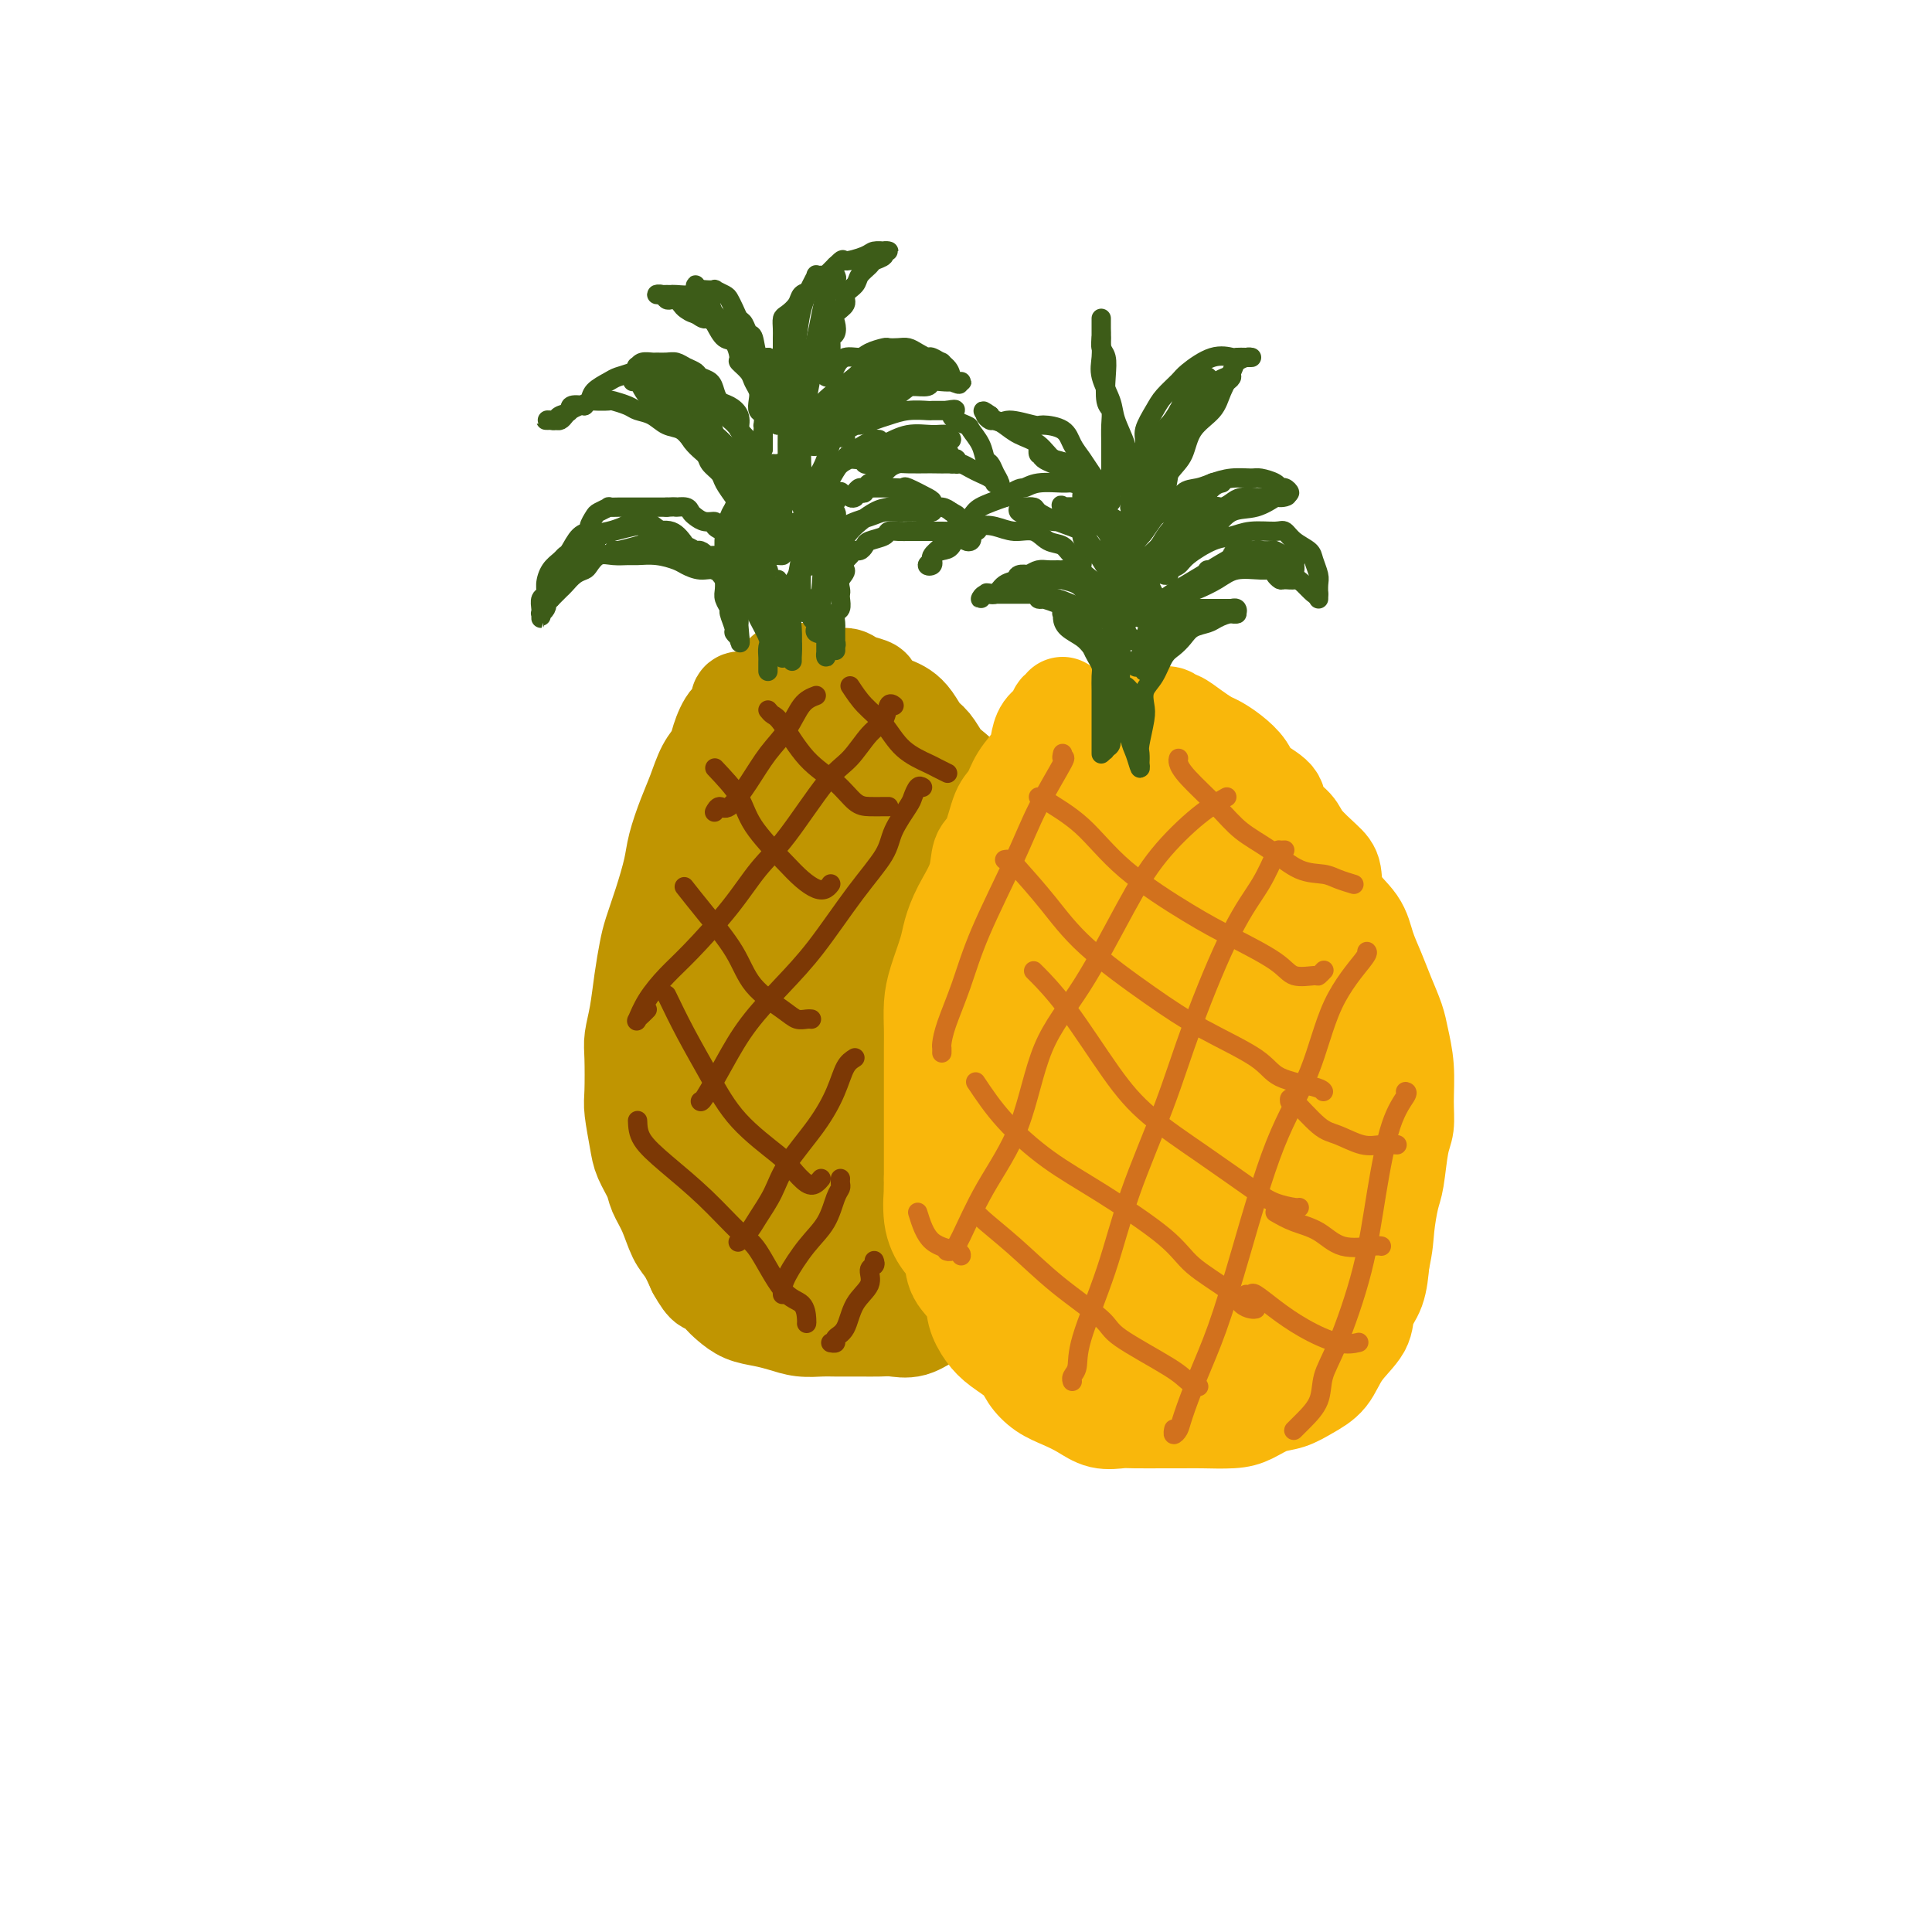 <svg viewBox='0 0 400 400' version='1.1' xmlns='http://www.w3.org/2000/svg' xmlns:xlink='http://www.w3.org/1999/xlink'><g fill='none' stroke='rgb(192,149,1)' stroke-width='20' stroke-linecap='round' stroke-linejoin='round'><path d='M154,145c-0.426,-0.129 -0.852,-0.259 -1,0c-0.148,0.259 -0.018,0.905 0,1c0.018,0.095 -0.074,-0.361 0,0c0.074,0.361 0.315,1.540 0,2c-0.315,0.460 -1.187,0.201 -2,1c-0.813,0.799 -1.569,2.655 -2,4c-0.431,1.345 -0.539,2.180 -1,3c-0.461,0.820 -1.274,1.627 -2,3c-0.726,1.373 -1.363,3.314 -2,5c-0.637,1.686 -1.274,3.119 -2,5c-0.726,1.881 -1.542,4.210 -2,6c-0.458,1.790 -0.556,3.043 -1,5c-0.444,1.957 -1.232,4.620 -2,7c-0.768,2.380 -1.516,4.479 -2,6c-0.484,1.521 -0.704,2.465 -1,4c-0.296,1.535 -0.668,3.661 -1,6c-0.332,2.339 -0.626,4.892 -1,7c-0.374,2.108 -0.829,3.772 -1,5c-0.171,1.228 -0.058,2.022 0,4c0.058,1.978 0.061,5.142 0,7c-0.061,1.858 -0.186,2.412 0,4c0.186,1.588 0.683,4.212 1,6c0.317,1.788 0.455,2.741 1,4c0.545,1.259 1.497,2.825 2,4c0.503,1.175 0.557,1.958 1,3c0.443,1.042 1.273,2.341 2,4c0.727,1.659 1.350,3.677 2,5c0.650,1.323 1.329,1.949 2,3c0.671,1.051 1.336,2.525 2,4'/><path d='M144,263c2.283,4.141 2.490,2.993 3,3c0.510,0.007 1.322,1.167 2,2c0.678,0.833 1.223,1.337 2,2c0.777,0.663 1.787,1.484 3,2c1.213,0.516 2.630,0.727 4,1c1.370,0.273 2.694,0.609 4,1c1.306,0.391 2.594,0.837 4,1c1.406,0.163 2.931,0.043 4,0c1.069,-0.043 1.681,-0.010 3,0c1.319,0.010 3.343,-0.005 5,0c1.657,0.005 2.945,0.029 4,0c1.055,-0.029 1.876,-0.109 3,0c1.124,0.109 2.552,0.409 4,0c1.448,-0.409 2.915,-1.526 4,-2c1.085,-0.474 1.788,-0.304 3,-1c1.212,-0.696 2.934,-2.260 4,-3c1.066,-0.740 1.475,-0.658 2,-1c0.525,-0.342 1.167,-1.108 2,-2c0.833,-0.892 1.858,-1.908 3,-3c1.142,-1.092 2.401,-2.258 3,-3c0.599,-0.742 0.539,-1.058 1,-2c0.461,-0.942 1.444,-2.509 2,-4c0.556,-1.491 0.685,-2.905 1,-4c0.315,-1.095 0.815,-1.869 1,-3c0.185,-1.131 0.053,-2.619 0,-4c-0.053,-1.381 -0.028,-2.656 0,-4c0.028,-1.344 0.060,-2.758 0,-4c-0.060,-1.242 -0.212,-2.312 0,-4c0.212,-1.688 0.788,-3.993 1,-6c0.212,-2.007 0.061,-3.716 0,-5c-0.061,-1.284 -0.030,-2.142 0,-3'/><path d='M216,217c0.528,-6.362 0.349,-3.765 0,-4c-0.349,-0.235 -0.867,-3.300 -1,-5c-0.133,-1.700 0.119,-2.034 0,-3c-0.119,-0.966 -0.609,-2.565 -1,-4c-0.391,-1.435 -0.682,-2.708 -1,-4c-0.318,-1.292 -0.661,-2.604 -1,-4c-0.339,-1.396 -0.672,-2.876 -1,-4c-0.328,-1.124 -0.650,-1.893 -1,-3c-0.350,-1.107 -0.728,-2.552 -1,-4c-0.272,-1.448 -0.440,-2.900 -1,-4c-0.560,-1.100 -1.514,-1.848 -2,-3c-0.486,-1.152 -0.504,-2.707 -1,-4c-0.496,-1.293 -1.470,-2.323 -2,-3c-0.530,-0.677 -0.617,-1.000 -1,-2c-0.383,-1.000 -1.061,-2.675 -2,-4c-0.939,-1.325 -2.138,-2.298 -3,-3c-0.862,-0.702 -1.386,-1.133 -2,-2c-0.614,-0.867 -1.319,-2.169 -2,-3c-0.681,-0.831 -1.337,-1.191 -2,-2c-0.663,-0.809 -1.334,-2.066 -2,-3c-0.666,-0.934 -1.328,-1.546 -2,-2c-0.672,-0.454 -1.353,-0.751 -2,-1c-0.647,-0.249 -1.260,-0.449 -2,-1c-0.740,-0.551 -1.606,-1.453 -2,-2c-0.394,-0.547 -0.316,-0.739 -1,-1c-0.684,-0.261 -2.131,-0.592 -3,-1c-0.869,-0.408 -1.161,-0.894 -2,-1c-0.839,-0.106 -2.225,0.167 -3,0c-0.775,-0.167 -0.939,-0.776 -2,-1c-1.061,-0.224 -3.017,-0.064 -4,0c-0.983,0.064 -0.991,0.032 -1,0'/><path d='M165,139c-3.141,-0.413 -2.992,0.555 -3,1c-0.008,0.445 -0.173,0.366 -1,1c-0.827,0.634 -2.316,1.980 -3,3c-0.684,1.020 -0.561,1.713 -1,3c-0.439,1.287 -1.438,3.168 -2,5c-0.562,1.832 -0.687,3.613 -1,6c-0.313,2.387 -0.815,5.378 -1,8c-0.185,2.622 -0.052,4.876 0,7c0.052,2.124 0.025,4.118 0,8c-0.025,3.882 -0.046,9.652 0,14c0.046,4.348 0.159,7.273 0,11c-0.159,3.727 -0.591,8.254 0,12c0.591,3.746 2.205,6.711 4,10c1.795,3.289 3.772,6.904 5,10c1.228,3.096 1.707,5.674 3,7c1.293,1.326 3.398,1.400 5,2c1.602,0.600 2.699,1.726 4,2c1.301,0.274 2.804,-0.303 4,-2c1.196,-1.697 2.083,-4.513 3,-10c0.917,-5.487 1.862,-13.646 2,-21c0.138,-7.354 -0.533,-13.904 -1,-20c-0.467,-6.096 -0.731,-11.738 -2,-17c-1.269,-5.262 -3.545,-10.143 -5,-12c-1.455,-1.857 -2.090,-0.688 -3,-1c-0.910,-0.312 -2.094,-2.104 -4,0c-1.906,2.104 -4.534,8.105 -6,14c-1.466,5.895 -1.771,11.685 -2,18c-0.229,6.315 -0.381,13.157 0,19c0.381,5.843 1.295,10.689 2,14c0.705,3.311 1.201,5.089 2,6c0.799,0.911 1.899,0.956 3,1'/><path d='M167,238c1.801,0.711 3.805,-1.011 6,-4c2.195,-2.989 4.581,-7.246 6,-12c1.419,-4.754 1.870,-10.003 2,-18c0.130,-7.997 -0.061,-18.740 -1,-27c-0.939,-8.260 -2.625,-14.038 -4,-17c-1.375,-2.962 -2.439,-3.108 -4,-4c-1.561,-0.892 -3.620,-2.529 -7,0c-3.380,2.529 -8.081,9.225 -11,16c-2.919,6.775 -4.054,13.631 -5,21c-0.946,7.369 -1.701,15.251 -1,22c0.701,6.749 2.858,12.363 5,18c2.142,5.637 4.269,11.296 6,14c1.731,2.704 3.067,2.452 5,3c1.933,0.548 4.463,1.895 7,1c2.537,-0.895 5.081,-4.031 7,-8c1.919,-3.969 3.212,-8.769 4,-15c0.788,-6.231 1.070,-13.893 1,-21c-0.070,-7.107 -0.493,-13.660 -2,-22c-1.507,-8.340 -4.097,-18.467 -6,-23c-1.903,-4.533 -3.120,-3.473 -5,-4c-1.880,-0.527 -4.425,-2.641 -8,0c-3.575,2.641 -8.181,10.038 -11,18c-2.819,7.962 -3.851,16.491 -5,24c-1.149,7.509 -2.414,13.999 -1,21c1.414,7.001 5.507,14.512 8,19c2.493,4.488 3.388,5.954 5,7c1.612,1.046 3.943,1.673 7,2c3.057,0.327 6.840,0.356 10,-2c3.160,-2.356 5.697,-7.096 7,-12c1.303,-4.904 1.372,-9.973 1,-17c-0.372,-7.027 -1.186,-16.014 -2,-25'/><path d='M181,193c-1.398,-9.635 -4.395,-12.724 -6,-15c-1.605,-2.276 -1.820,-3.740 -4,-3c-2.180,0.740 -6.324,3.684 -10,9c-3.676,5.316 -6.882,13.003 -8,20c-1.118,6.997 -0.146,13.305 0,21c0.146,7.695 -0.532,16.776 0,22c0.532,5.224 2.275,6.590 4,8c1.725,1.410 3.434,2.863 5,4c1.566,1.137 2.991,1.959 5,2c2.009,0.041 4.602,-0.698 7,-3c2.398,-2.302 4.603,-6.168 6,-11c1.397,-4.832 1.988,-10.630 2,-18c0.012,-7.370 -0.553,-16.311 -2,-23c-1.447,-6.689 -3.776,-11.124 -5,-13c-1.224,-1.876 -1.344,-1.191 -3,-1c-1.656,0.191 -4.847,-0.110 -8,4c-3.153,4.110 -6.267,12.631 -8,20c-1.733,7.369 -2.084,13.585 -2,19c0.084,5.415 0.603,10.030 2,14c1.397,3.970 3.670,7.295 6,9c2.330,1.705 4.716,1.790 7,2c2.284,0.210 4.465,0.546 7,0c2.535,-0.546 5.422,-1.975 8,-6c2.578,-4.025 4.847,-10.647 6,-17c1.153,-6.353 1.191,-12.439 1,-19c-0.191,-6.561 -0.612,-13.599 -2,-19c-1.388,-5.401 -3.745,-9.165 -5,-11c-1.255,-1.835 -1.409,-1.739 -3,0c-1.591,1.739 -4.621,5.122 -6,12c-1.379,6.878 -1.108,17.251 0,24c1.108,6.749 3.054,9.875 5,13'/><path d='M180,237c1.546,3.708 2.912,6.479 5,8c2.088,1.521 4.898,1.793 7,2c2.102,0.207 3.495,0.348 5,-1c1.505,-1.348 3.123,-4.186 4,-9c0.877,-4.814 1.013,-11.606 1,-18c-0.013,-6.394 -0.177,-12.390 -1,-19c-0.823,-6.610 -2.306,-13.832 -4,-19c-1.694,-5.168 -3.599,-8.281 -4,-10c-0.401,-1.719 0.702,-2.043 0,0c-0.702,2.043 -3.208,6.453 -4,13c-0.792,6.547 0.130,15.232 1,22c0.870,6.768 1.687,11.620 3,15c1.313,3.380 3.122,5.289 4,7c0.878,1.711 0.824,3.223 1,4c0.176,0.777 0.581,0.820 1,1c0.419,0.180 0.853,0.498 1,-1c0.147,-1.498 0.007,-4.814 -1,-10c-1.007,-5.186 -2.881,-12.244 -4,-19c-1.119,-6.756 -1.481,-13.210 -2,-18c-0.519,-4.790 -1.194,-7.917 -2,-10c-0.806,-2.083 -1.743,-3.122 -2,-4c-0.257,-0.878 0.165,-1.596 0,-2c-0.165,-0.404 -0.919,-0.493 -1,0c-0.081,0.493 0.511,1.567 1,2c0.489,0.433 0.876,0.226 2,3c1.124,2.774 2.984,8.529 4,13c1.016,4.471 1.187,7.656 2,11c0.813,3.344 2.270,6.845 3,11c0.730,4.155 0.735,8.965 1,13c0.265,4.035 0.790,7.296 1,10c0.210,2.704 0.105,4.852 0,7'/><path d='M202,239c-0.300,6.268 -2.051,6.936 -3,8c-0.949,1.064 -1.096,2.522 -2,4c-0.904,1.478 -2.563,2.977 -4,4c-1.437,1.023 -2.651,1.570 -4,2c-1.349,0.430 -2.833,0.744 -4,1c-1.167,0.256 -2.017,0.454 -3,1c-0.983,0.546 -2.098,1.440 -3,2c-0.902,0.560 -1.591,0.784 -2,1c-0.409,0.216 -0.539,0.422 0,1c0.539,0.578 1.748,1.526 3,2c1.252,0.474 2.549,0.474 4,0c1.451,-0.474 3.058,-1.423 5,-3c1.942,-1.577 4.220,-3.781 6,-6c1.780,-2.219 3.062,-4.452 4,-6c0.938,-1.548 1.533,-2.410 2,-4c0.467,-1.590 0.805,-3.908 1,-5c0.195,-1.092 0.249,-0.959 0,-1c-0.249,-0.041 -0.799,-0.258 -1,0c-0.201,0.258 -0.054,0.990 0,1c0.054,0.010 0.016,-0.700 0,0c-0.016,0.700 -0.008,2.812 0,4c0.008,1.188 0.018,1.453 0,2c-0.018,0.547 -0.062,1.376 0,2c0.062,0.624 0.231,1.044 0,1c-0.231,-0.044 -0.860,-0.550 -1,-1c-0.140,-0.450 0.211,-0.842 0,-1c-0.211,-0.158 -0.985,-0.081 -2,-2c-1.015,-1.919 -2.272,-5.834 -3,-8c-0.728,-2.166 -0.927,-2.583 -1,-3c-0.073,-0.417 -0.021,-0.833 0,-2c0.021,-1.167 0.010,-3.083 0,-5'/><path d='M194,228c-0.646,-3.523 1.238,-1.831 2,-2c0.762,-0.169 0.400,-2.200 1,-4c0.600,-1.800 2.162,-3.369 3,-5c0.838,-1.631 0.954,-3.323 1,-4c0.046,-0.677 0.023,-0.338 0,0'/><path d='M201,210c0.405,-1.337 0.809,-2.675 1,-4c0.191,-1.325 0.168,-2.639 0,-4c-0.168,-1.361 -0.482,-2.770 -1,-4c-0.518,-1.230 -1.240,-2.281 -2,-3c-0.760,-0.719 -1.560,-1.107 -2,-2c-0.440,-0.893 -0.522,-2.290 -1,-3c-0.478,-0.710 -1.351,-0.733 -2,-1c-0.649,-0.267 -1.073,-0.779 -1,-1c0.073,-0.221 0.644,-0.152 1,0c0.356,0.152 0.498,0.388 1,1c0.502,0.612 1.364,1.600 2,3c0.636,1.400 1.047,3.210 2,6c0.953,2.790 2.449,6.559 3,9c0.551,2.441 0.157,3.555 0,4c-0.157,0.445 -0.079,0.223 0,0'/></g>
<g fill='none' stroke='rgb(249,183,11)' stroke-width='20' stroke-linecap='round' stroke-linejoin='round'><path d='M220,146c0.097,0.472 0.194,0.945 0,1c-0.194,0.055 -0.680,-0.306 -1,0c-0.320,0.306 -0.474,1.281 -1,2c-0.526,0.719 -1.425,1.183 -2,2c-0.575,0.817 -0.825,1.986 -1,3c-0.175,1.014 -0.273,1.872 -1,3c-0.727,1.128 -2.083,2.527 -3,4c-0.917,1.473 -1.396,3.022 -2,4c-0.604,0.978 -1.334,1.387 -2,3c-0.666,1.613 -1.268,4.431 -2,6c-0.732,1.569 -1.596,1.891 -2,3c-0.404,1.109 -0.349,3.006 -1,5c-0.651,1.994 -2.006,4.086 -3,6c-0.994,1.914 -1.625,3.650 -2,5c-0.375,1.350 -0.493,2.314 -1,4c-0.507,1.686 -1.404,4.093 -2,6c-0.596,1.907 -0.892,3.315 -1,5c-0.108,1.685 -0.029,3.647 0,5c0.029,1.353 0.008,2.098 0,4c-0.008,1.902 -0.002,4.962 0,7c0.002,2.038 0.001,3.054 0,4c-0.001,0.946 -0.000,1.820 0,3c0.000,1.180 0.000,2.664 0,4c-0.000,1.336 -0.000,2.525 0,4c0.000,1.475 0.000,3.238 0,5'/><path d='M193,244c-0.131,6.791 0.043,3.267 0,3c-0.043,-0.267 -0.302,2.721 0,5c0.302,2.279 1.165,3.848 2,5c0.835,1.152 1.641,1.887 2,3c0.359,1.113 0.272,2.605 1,4c0.728,1.395 2.272,2.694 3,4c0.728,1.306 0.642,2.618 1,4c0.358,1.382 1.162,2.835 2,4c0.838,1.165 1.711,2.041 3,3c1.289,0.959 2.995,2.000 4,3c1.005,1.000 1.310,1.960 2,3c0.690,1.040 1.764,2.159 3,3c1.236,0.841 2.635,1.402 4,2c1.365,0.598 2.697,1.232 4,2c1.303,0.768 2.578,1.670 4,2c1.422,0.330 2.990,0.088 4,0c1.010,-0.088 1.463,-0.023 3,0c1.537,0.023 4.157,0.004 6,0c1.843,-0.004 2.908,0.006 4,0c1.092,-0.006 2.210,-0.028 4,0c1.790,0.028 4.253,0.107 6,0c1.747,-0.107 2.779,-0.400 4,-1c1.221,-0.600 2.632,-1.506 4,-2c1.368,-0.494 2.693,-0.575 4,-1c1.307,-0.425 2.597,-1.194 4,-2c1.403,-0.806 2.918,-1.648 4,-3c1.082,-1.352 1.729,-3.213 3,-5c1.271,-1.787 3.165,-3.500 4,-5c0.835,-1.500 0.609,-2.789 1,-4c0.391,-1.211 1.397,-2.346 2,-4c0.603,-1.654 0.801,-3.827 1,-6'/><path d='M286,261c0.798,-3.425 0.792,-4.988 1,-7c0.208,-2.012 0.630,-4.471 1,-6c0.370,-1.529 0.688,-2.126 1,-4c0.312,-1.874 0.616,-5.026 1,-7c0.384,-1.974 0.847,-2.771 1,-4c0.153,-1.229 -0.003,-2.890 0,-5c0.003,-2.110 0.167,-4.667 0,-7c-0.167,-2.333 -0.664,-4.440 -1,-6c-0.336,-1.560 -0.510,-2.573 -1,-4c-0.490,-1.427 -1.294,-3.269 -2,-5c-0.706,-1.731 -1.312,-3.353 -2,-5c-0.688,-1.647 -1.456,-3.321 -2,-5c-0.544,-1.679 -0.864,-3.363 -2,-5c-1.136,-1.637 -3.090,-3.229 -4,-5c-0.910,-1.771 -0.777,-3.723 -1,-5c-0.223,-1.277 -0.802,-1.878 -2,-3c-1.198,-1.122 -3.014,-2.765 -4,-4c-0.986,-1.235 -1.141,-2.063 -2,-3c-0.859,-0.937 -2.421,-1.984 -3,-3c-0.579,-1.016 -0.175,-2.002 -1,-3c-0.825,-0.998 -2.878,-2.007 -4,-3c-1.122,-0.993 -1.314,-1.970 -2,-3c-0.686,-1.030 -1.865,-2.112 -3,-3c-1.135,-0.888 -2.227,-1.582 -3,-2c-0.773,-0.418 -1.228,-0.561 -2,-1c-0.772,-0.439 -1.862,-1.175 -3,-2c-1.138,-0.825 -2.324,-1.738 -3,-2c-0.676,-0.262 -0.841,0.126 -1,0c-0.159,-0.126 -0.312,-0.765 -1,-1c-0.688,-0.235 -1.911,-0.067 -3,0c-1.089,0.067 -2.045,0.034 -3,0'/><path d='M236,148c-3.144,-1.276 -1.506,-0.466 -2,0c-0.494,0.466 -3.122,0.589 -5,1c-1.878,0.411 -3.008,1.109 -4,2c-0.992,0.891 -1.847,1.973 -3,3c-1.153,1.027 -2.603,1.999 -4,4c-1.397,2.001 -2.742,5.033 -4,8c-1.258,2.967 -2.431,5.871 -3,9c-0.569,3.129 -0.536,6.483 -1,10c-0.464,3.517 -1.427,7.195 -2,13c-0.573,5.805 -0.756,13.735 -1,20c-0.244,6.265 -0.548,10.864 0,16c0.548,5.136 1.949,10.807 3,16c1.051,5.193 1.752,9.907 3,15c1.248,5.093 3.043,10.567 5,14c1.957,3.433 4.075,4.827 6,6c1.925,1.173 3.658,2.125 6,3c2.342,0.875 5.292,1.674 8,0c2.708,-1.674 5.172,-5.821 7,-9c1.828,-3.179 3.019,-5.389 4,-11c0.981,-5.611 1.752,-14.624 2,-22c0.248,-7.376 -0.029,-13.116 -1,-20c-0.971,-6.884 -2.637,-14.913 -4,-20c-1.363,-5.087 -2.421,-7.234 -4,-9c-1.579,-1.766 -3.677,-3.153 -6,-4c-2.323,-0.847 -4.870,-1.156 -7,0c-2.130,1.156 -3.842,3.776 -5,8c-1.158,4.224 -1.760,10.052 -2,16c-0.240,5.948 -0.116,12.017 2,19c2.116,6.983 6.223,14.880 9,19c2.777,4.120 4.222,4.463 6,5c1.778,0.537 3.889,1.269 6,2'/><path d='M245,262c2.942,0.801 4.296,-0.696 6,-3c1.704,-2.304 3.758,-5.416 5,-9c1.242,-3.584 1.674,-7.642 2,-13c0.326,-5.358 0.547,-12.018 0,-20c-0.547,-7.982 -1.863,-17.287 -3,-24c-1.137,-6.713 -2.097,-10.833 -4,-13c-1.903,-2.167 -4.751,-2.382 -7,-3c-2.249,-0.618 -3.901,-1.640 -7,1c-3.099,2.640 -7.647,8.941 -10,15c-2.353,6.059 -2.511,11.876 -3,18c-0.489,6.124 -1.309,12.555 0,19c1.309,6.445 4.749,12.906 7,17c2.251,4.094 3.314,5.823 5,7c1.686,1.177 3.994,1.801 6,2c2.006,0.199 3.711,-0.027 6,-2c2.289,-1.973 5.162,-5.693 7,-10c1.838,-4.307 2.641,-9.203 3,-17c0.359,-7.797 0.276,-18.497 0,-27c-0.276,-8.503 -0.743,-14.809 -2,-20c-1.257,-5.191 -3.304,-9.268 -5,-12c-1.696,-2.732 -3.041,-4.119 -6,-5c-2.959,-0.881 -7.531,-1.257 -11,-1c-3.469,0.257 -5.835,1.146 -8,5c-2.165,3.854 -4.128,10.672 -5,17c-0.872,6.328 -0.651,12.166 0,18c0.651,5.834 1.733,11.665 4,16c2.267,4.335 5.718,7.173 8,10c2.282,2.827 3.395,5.644 5,7c1.605,1.356 3.701,1.250 5,1c1.299,-0.250 1.800,-0.643 3,-3c1.200,-2.357 3.100,-6.679 5,-11'/><path d='M251,222c1.167,-6.179 0.083,-14.628 0,-22c-0.083,-7.372 0.835,-13.668 0,-19c-0.835,-5.332 -3.422,-9.702 -5,-13c-1.578,-3.298 -2.149,-5.525 -4,-7c-1.851,-1.475 -4.984,-2.199 -7,-3c-2.016,-0.801 -2.915,-1.678 -4,-2c-1.085,-0.322 -2.356,-0.087 -3,0c-0.644,0.087 -0.663,0.028 -1,0c-0.337,-0.028 -0.993,-0.023 -1,0c-0.007,0.023 0.637,0.066 1,0c0.363,-0.066 0.447,-0.239 2,0c1.553,0.239 4.575,0.892 7,2c2.425,1.108 4.254,2.671 7,5c2.746,2.329 6.409,5.425 9,9c2.591,3.575 4.111,7.631 6,12c1.889,4.369 4.147,9.052 6,15c1.853,5.948 3.301,13.161 5,19c1.699,5.839 3.650,10.303 5,15c1.350,4.697 2.101,9.628 3,13c0.899,3.372 1.946,5.185 3,8c1.054,2.815 2.114,6.631 2,9c-0.114,2.369 -1.403,3.292 -3,5c-1.597,1.708 -3.502,4.202 -6,6c-2.498,1.798 -5.588,2.899 -9,4c-3.412,1.101 -7.146,2.203 -11,3c-3.854,0.797 -7.828,1.289 -11,2c-3.172,0.711 -5.540,1.641 -7,2c-1.460,0.359 -2.010,0.148 -2,0c0.010,-0.148 0.580,-0.232 1,0c0.420,0.232 0.692,0.781 3,0c2.308,-0.781 6.654,-2.890 11,-5'/><path d='M248,280c3.956,-1.896 7.347,-4.136 10,-7c2.653,-2.864 4.567,-6.352 7,-12c2.433,-5.648 5.385,-13.456 7,-20c1.615,-6.544 1.895,-11.823 1,-17c-0.895,-5.177 -2.963,-10.253 -5,-14c-2.037,-3.747 -4.042,-6.167 -6,-8c-1.958,-1.833 -3.868,-3.080 -7,-3c-3.132,0.080 -7.485,1.488 -11,4c-3.515,2.512 -6.192,6.129 -8,12c-1.808,5.871 -2.746,13.995 -3,20c-0.254,6.005 0.178,9.891 1,13c0.822,3.109 2.034,5.440 4,7c1.966,1.560 4.684,2.350 7,3c2.316,0.650 4.228,1.161 6,0c1.772,-1.161 3.404,-3.995 5,-8c1.596,-4.005 3.157,-9.181 4,-15c0.843,-5.819 0.968,-12.280 0,-19c-0.968,-6.720 -3.030,-13.697 -4,-17c-0.970,-3.303 -0.847,-2.930 -4,-3c-3.153,-0.070 -9.580,-0.584 -14,3c-4.420,3.584 -6.831,11.265 -9,18c-2.169,6.735 -4.094,12.524 -5,20c-0.906,7.476 -0.792,16.639 0,22c0.792,5.361 2.261,6.919 4,8c1.739,1.081 3.747,1.683 6,2c2.253,0.317 4.750,0.348 7,-1c2.250,-1.348 4.252,-4.074 6,-7c1.748,-2.926 3.242,-6.052 4,-12c0.758,-5.948 0.781,-14.717 0,-20c-0.781,-5.283 -2.366,-7.081 -4,-8c-1.634,-0.919 -3.317,-0.960 -5,-1'/><path d='M242,220c-2.742,1.442 -7.098,5.546 -11,12c-3.902,6.454 -7.350,15.259 -9,22c-1.650,6.741 -1.502,11.417 -1,15c0.502,3.583 1.358,6.071 3,8c1.642,1.929 4.072,3.299 7,4c2.928,0.701 6.356,0.733 9,0c2.644,-0.733 4.505,-2.232 7,-4c2.495,-1.768 5.624,-3.806 7,-9c1.376,-5.194 0.999,-13.545 1,-18c0.001,-4.455 0.380,-5.014 0,-6c-0.380,-0.986 -1.518,-2.399 -4,-1c-2.482,1.399 -6.309,5.610 -9,10c-2.691,4.390 -4.247,8.958 -5,12c-0.753,3.042 -0.705,4.557 0,6c0.705,1.443 2.065,2.813 4,4c1.935,1.187 4.445,2.191 7,1c2.555,-1.191 5.156,-4.576 8,-7c2.844,-2.424 5.932,-3.885 8,-8c2.068,-4.115 3.117,-10.882 4,-17c0.883,-6.118 1.599,-11.587 2,-16c0.401,-4.413 0.486,-7.772 0,-11c-0.486,-3.228 -1.545,-6.326 -2,-8c-0.455,-1.674 -0.308,-1.924 -1,-3c-0.692,-1.076 -2.225,-2.977 -3,-4c-0.775,-1.023 -0.792,-1.166 -1,-2c-0.208,-0.834 -0.607,-2.357 -1,-3c-0.393,-0.643 -0.779,-0.404 -1,-1c-0.221,-0.596 -0.276,-2.026 0,-3c0.276,-0.974 0.882,-1.493 1,-2c0.118,-0.507 -0.252,-1.002 0,-1c0.252,0.002 1.126,0.501 2,1'/><path d='M264,191c1.067,0.434 2.235,2.520 4,5c1.765,2.480 4.128,5.356 6,9c1.872,3.644 3.251,8.058 4,12c0.749,3.942 0.866,7.414 1,10c0.134,2.586 0.285,4.287 0,6c-0.285,1.713 -1.004,3.439 -2,4c-0.996,0.561 -2.268,-0.041 -3,0c-0.732,0.041 -0.923,0.726 -1,1c-0.077,0.274 -0.038,0.137 0,0'/></g>
<g fill='none' stroke='rgb(61,92,24)' stroke-width='4' stroke-linecap='round' stroke-linejoin='round'><path d='M159,139c0.001,-0.326 0.002,-0.652 0,-1c-0.002,-0.348 -0.008,-0.720 0,-1c0.008,-0.280 0.028,-0.470 0,-1c-0.028,-0.530 -0.105,-1.402 0,-2c0.105,-0.598 0.390,-0.923 0,-2c-0.390,-1.077 -1.456,-2.907 -2,-4c-0.544,-1.093 -0.568,-1.449 -1,-2c-0.432,-0.551 -1.273,-1.295 -2,-2c-0.727,-0.705 -1.340,-1.369 -2,-2c-0.660,-0.631 -1.369,-1.230 -2,-2c-0.631,-0.770 -1.186,-1.713 -2,-2c-0.814,-0.287 -1.888,0.081 -3,0c-1.112,-0.081 -2.261,-0.610 -3,-1c-0.739,-0.390 -1.068,-0.640 -2,-1c-0.932,-0.360 -2.466,-0.830 -4,-1c-1.534,-0.170 -3.069,-0.039 -4,0c-0.931,0.039 -1.257,-0.015 -2,0c-0.743,0.015 -1.904,0.097 -3,0c-1.096,-0.097 -2.129,-0.373 -3,0c-0.871,0.373 -1.581,1.395 -2,2c-0.419,0.605 -0.546,0.792 -1,1c-0.454,0.208 -1.235,0.437 -2,1c-0.765,0.563 -1.514,1.460 -2,2c-0.486,0.540 -0.708,0.722 -1,1c-0.292,0.278 -0.655,0.651 -1,1c-0.345,0.349 -0.673,0.675 -1,1'/><path d='M114,124c-1.790,1.576 -1.264,1.016 -1,1c0.264,-0.016 0.267,0.514 0,1c-0.267,0.486 -0.804,0.930 -1,1c-0.196,0.070 -0.052,-0.232 0,0c0.052,0.232 0.013,0.997 0,1c-0.013,0.003 0.000,-0.758 0,-1c-0.000,-0.242 -0.015,0.035 0,0c0.015,-0.035 0.058,-0.383 0,-1c-0.058,-0.617 -0.219,-1.503 0,-2c0.219,-0.497 0.818,-0.606 1,-1c0.182,-0.394 -0.054,-1.073 0,-2c0.054,-0.927 0.398,-2.101 1,-3c0.602,-0.899 1.461,-1.522 2,-2c0.539,-0.478 0.756,-0.809 1,-1c0.244,-0.191 0.514,-0.240 1,-1c0.486,-0.760 1.190,-2.231 2,-3c0.810,-0.769 1.728,-0.837 2,-1c0.272,-0.163 -0.100,-0.422 0,-1c0.100,-0.578 0.674,-1.475 1,-2c0.326,-0.525 0.406,-0.676 1,-1c0.594,-0.324 1.704,-0.819 2,-1c0.296,-0.181 -0.221,-0.049 0,0c0.221,0.049 1.180,0.013 2,0c0.820,-0.013 1.500,-0.003 2,0c0.500,0.003 0.819,0.001 1,0c0.181,-0.001 0.224,-0.000 1,0c0.776,0.000 2.286,0.000 3,0c0.714,-0.000 0.633,-0.000 1,0c0.367,0.000 1.184,0.000 2,0'/><path d='M138,105c2.511,-0.142 1.788,0.005 2,0c0.212,-0.005 1.357,-0.160 2,0c0.643,0.160 0.783,0.634 1,1c0.217,0.366 0.510,0.624 1,1c0.490,0.376 1.177,0.869 2,1c0.823,0.131 1.784,-0.102 2,0c0.216,0.102 -0.311,0.538 0,1c0.311,0.462 1.459,0.949 2,1c0.541,0.051 0.473,-0.336 1,0c0.527,0.336 1.647,1.395 2,2c0.353,0.605 -0.060,0.757 0,1c0.060,0.243 0.595,0.577 1,1c0.405,0.423 0.682,0.937 1,1c0.318,0.063 0.677,-0.323 1,0c0.323,0.323 0.609,1.354 1,2c0.391,0.646 0.888,0.905 1,1c0.112,0.095 -0.162,0.026 0,0c0.162,-0.026 0.761,-0.007 1,0c0.239,0.007 0.120,0.004 0,0'/><path d='M159,118c0.081,0.089 0.162,0.178 0,0c-0.162,-0.178 -0.568,-0.624 -1,-1c-0.432,-0.376 -0.889,-0.681 -1,-1c-0.111,-0.319 0.124,-0.652 0,-1c-0.124,-0.348 -0.608,-0.712 -1,-1c-0.392,-0.288 -0.693,-0.500 -1,-1c-0.307,-0.500 -0.620,-1.288 -1,-2c-0.380,-0.712 -0.827,-1.349 -1,-2c-0.173,-0.651 -0.073,-1.315 0,-2c0.073,-0.685 0.118,-1.391 0,-2c-0.118,-0.609 -0.398,-1.121 -1,-2c-0.602,-0.879 -1.527,-2.123 -2,-3c-0.473,-0.877 -0.493,-1.386 -1,-2c-0.507,-0.614 -1.500,-1.334 -2,-2c-0.500,-0.666 -0.507,-1.276 -1,-2c-0.493,-0.724 -1.471,-1.560 -2,-2c-0.529,-0.440 -0.607,-0.485 -1,-1c-0.393,-0.515 -1.101,-1.500 -2,-2c-0.899,-0.500 -1.989,-0.516 -3,-1c-1.011,-0.484 -1.942,-1.436 -3,-2c-1.058,-0.564 -2.241,-0.739 -3,-1c-0.759,-0.261 -1.092,-0.606 -2,-1c-0.908,-0.394 -2.390,-0.835 -3,-1c-0.610,-0.165 -0.349,-0.055 -1,0c-0.651,0.055 -2.214,0.053 -3,0c-0.786,-0.053 -0.796,-0.158 -1,0c-0.204,0.158 -0.602,0.579 -1,1'/><path d='M121,84c-3.665,-0.591 -2.829,0.430 -3,1c-0.171,0.570 -1.349,0.689 -2,1c-0.651,0.311 -0.774,0.815 -1,1c-0.226,0.185 -0.555,0.050 -1,0c-0.445,-0.050 -1.006,-0.016 -1,0c0.006,0.016 0.578,0.016 1,0c0.422,-0.016 0.693,-0.046 1,0c0.307,0.046 0.650,0.168 1,0c0.350,-0.168 0.708,-0.625 1,-1c0.292,-0.375 0.519,-0.668 1,-1c0.481,-0.332 1.216,-0.705 2,-1c0.784,-0.295 1.618,-0.513 2,-1c0.382,-0.487 0.312,-1.244 1,-2c0.688,-0.756 2.134,-1.513 3,-2c0.866,-0.487 1.153,-0.705 2,-1c0.847,-0.295 2.253,-0.668 3,-1c0.747,-0.332 0.833,-0.625 1,-1c0.167,-0.375 0.415,-0.833 1,-1c0.585,-0.167 1.507,-0.042 2,0c0.493,0.042 0.556,0.000 1,0c0.444,-0.000 1.270,0.042 2,0c0.730,-0.042 1.365,-0.167 2,0c0.635,0.167 1.269,0.625 2,1c0.731,0.375 1.557,0.668 2,1c0.443,0.332 0.502,0.704 1,1c0.498,0.296 1.433,0.515 2,1c0.567,0.485 0.765,1.235 1,2c0.235,0.765 0.506,1.545 1,2c0.494,0.455 1.210,0.584 2,1c0.790,0.416 1.654,1.119 2,2c0.346,0.881 0.173,1.941 0,3'/><path d='M153,89c2.420,2.586 1.969,2.052 2,2c0.031,-0.052 0.544,0.378 1,1c0.456,0.622 0.854,1.435 1,2c0.146,0.565 0.039,0.883 0,1c-0.039,0.117 -0.011,0.033 0,0c0.011,-0.033 0.006,-0.017 0,0'/><path d='M162,99c-0.002,-0.301 -0.003,-0.603 0,-1c0.003,-0.397 0.012,-0.891 0,-1c-0.012,-0.109 -0.045,0.167 0,0c0.045,-0.167 0.167,-0.777 0,-1c-0.167,-0.223 -0.623,-0.060 -1,0c-0.377,0.060 -0.674,0.015 -1,0c-0.326,-0.015 -0.679,-0.000 -1,0c-0.321,0.000 -0.610,-0.013 -1,0c-0.390,0.013 -0.883,0.053 -1,0c-0.117,-0.053 0.141,-0.199 0,0c-0.141,0.199 -0.682,0.743 -1,1c-0.318,0.257 -0.414,0.227 -1,1c-0.586,0.773 -1.663,2.349 -2,3c-0.337,0.651 0.067,0.377 0,1c-0.067,0.623 -0.607,2.144 -1,3c-0.393,0.856 -0.641,1.047 -1,2c-0.359,0.953 -0.828,2.668 -1,4c-0.172,1.332 -0.047,2.282 0,3c0.047,0.718 0.017,1.205 0,2c-0.017,0.795 -0.020,1.899 0,3c0.020,1.101 0.062,2.201 0,3c-0.062,0.799 -0.228,1.299 0,2c0.228,0.701 0.849,1.603 1,2c0.151,0.397 -0.170,0.288 0,1c0.170,0.712 0.830,2.243 1,3c0.170,0.757 -0.150,0.739 0,1c0.150,0.261 0.771,0.801 1,1c0.229,0.199 0.065,0.057 0,0c-0.065,-0.057 -0.033,-0.028 0,0'/><path d='M153,132c0.464,2.829 0.124,-0.599 0,-2c-0.124,-1.401 -0.033,-0.775 0,-1c0.033,-0.225 0.009,-1.302 0,-2c-0.009,-0.698 -0.002,-1.017 0,-1c0.002,0.017 0.001,0.371 0,0c-0.001,-0.371 -0.001,-1.465 0,-2c0.001,-0.535 0.003,-0.509 0,-1c-0.003,-0.491 -0.012,-1.497 0,-2c0.012,-0.503 0.044,-0.503 0,-1c-0.044,-0.497 -0.165,-1.492 0,-2c0.165,-0.508 0.617,-0.531 1,-1c0.383,-0.469 0.698,-1.386 1,-2c0.302,-0.614 0.592,-0.925 1,-1c0.408,-0.075 0.935,0.085 1,0c0.065,-0.085 -0.333,-0.415 0,-1c0.333,-0.585 1.396,-1.425 2,-2c0.604,-0.575 0.749,-0.886 1,-1c0.251,-0.114 0.607,-0.030 1,0c0.393,0.030 0.824,0.008 1,0c0.176,-0.008 0.099,-0.002 0,0c-0.099,0.002 -0.219,0.001 0,0c0.219,-0.001 0.777,-0.000 1,0c0.223,0.000 0.112,0.000 0,0'/><path d='M163,110c-0.008,0.342 -0.016,0.684 0,1c0.016,0.316 0.057,0.607 0,1c-0.057,0.393 -0.211,0.889 0,1c0.211,0.111 0.788,-0.162 1,0c0.212,0.162 0.061,0.761 0,1c-0.061,0.239 -0.030,0.120 0,0'/><path d='M158,93c0.000,-0.417 0.000,-0.833 0,-1c0.000,-0.167 0.000,-0.083 0,0'/><path d='M158,93c-0.000,-0.446 -0.000,-0.893 0,-1c0.000,-0.107 0.000,0.125 0,0c-0.000,-0.125 -0.000,-0.606 0,-1c0.000,-0.394 0.001,-0.701 0,-1c-0.001,-0.299 -0.004,-0.590 0,-1c0.004,-0.410 0.015,-0.939 0,-1c-0.015,-0.061 -0.056,0.346 0,0c0.056,-0.346 0.208,-1.444 0,-2c-0.208,-0.556 -0.775,-0.571 -1,-1c-0.225,-0.429 -0.106,-1.271 0,-2c0.106,-0.729 0.201,-1.345 0,-2c-0.201,-0.655 -0.697,-1.349 -1,-2c-0.303,-0.651 -0.413,-1.258 -1,-2c-0.587,-0.742 -1.652,-1.619 -2,-2c-0.348,-0.381 0.020,-0.267 0,-1c-0.020,-0.733 -0.428,-2.313 -1,-3c-0.572,-0.687 -1.306,-0.482 -2,-1c-0.694,-0.518 -1.347,-1.759 -2,-3'/><path d='M148,67c-1.598,-2.035 -1.594,-1.123 -2,-1c-0.406,0.123 -1.222,-0.542 -2,-1c-0.778,-0.458 -1.518,-0.710 -2,-1c-0.482,-0.290 -0.706,-0.617 -1,-1c-0.294,-0.383 -0.659,-0.821 -1,-1c-0.341,-0.179 -0.659,-0.101 -1,0c-0.341,0.101 -0.704,0.223 -1,0c-0.296,-0.223 -0.523,-0.792 -1,-1c-0.477,-0.208 -1.203,-0.055 -1,0c0.203,0.055 1.335,0.011 2,0c0.665,-0.011 0.863,0.011 1,0c0.137,-0.011 0.213,-0.055 1,0c0.787,0.055 2.286,0.210 3,0c0.714,-0.210 0.643,-0.785 1,-1c0.357,-0.215 1.142,-0.069 2,0c0.858,0.069 1.788,0.063 2,0c0.212,-0.063 -0.294,-0.181 0,0c0.294,0.181 1.388,0.663 2,1c0.612,0.337 0.741,0.529 1,1c0.259,0.471 0.647,1.222 1,2c0.353,0.778 0.671,1.582 1,2c0.329,0.418 0.668,0.449 1,1c0.332,0.551 0.656,1.622 1,2c0.344,0.378 0.708,0.063 1,1c0.292,0.937 0.512,3.125 1,4c0.488,0.875 1.244,0.438 2,0'/><path d='M159,74c1.554,2.360 0.938,1.760 1,2c0.062,0.240 0.801,1.319 1,2c0.199,0.681 -0.143,0.963 0,1c0.143,0.037 0.770,-0.169 1,0c0.230,0.169 0.062,0.715 0,1c-0.062,0.285 -0.016,0.309 0,0c0.016,-0.309 0.004,-0.950 0,-1c-0.004,-0.050 -0.001,0.492 0,0c0.001,-0.492 0.000,-2.018 0,-3c-0.000,-0.982 -0.001,-1.419 0,-2c0.001,-0.581 0.002,-1.307 0,-2c-0.002,-0.693 -0.008,-1.354 0,-2c0.008,-0.646 0.029,-1.276 0,-2c-0.029,-0.724 -0.107,-1.541 0,-2c0.107,-0.459 0.400,-0.561 1,-1c0.600,-0.439 1.508,-1.216 2,-2c0.492,-0.784 0.568,-1.575 1,-2c0.432,-0.425 1.219,-0.485 2,-1c0.781,-0.515 1.556,-1.485 2,-2c0.444,-0.515 0.555,-0.576 1,-1c0.445,-0.424 1.222,-1.212 2,-2'/><path d='M173,55c1.935,-1.884 1.274,-1.093 2,-1c0.726,0.093 2.841,-0.511 4,-1c1.159,-0.489 1.364,-0.864 2,-1c0.636,-0.136 1.703,-0.034 2,0c0.297,0.034 -0.176,-0.002 0,0c0.176,0.002 1.002,0.041 1,0c-0.002,-0.041 -0.831,-0.163 -1,0c-0.169,0.163 0.321,0.610 0,1c-0.321,0.390 -1.453,0.723 -2,1c-0.547,0.277 -0.509,0.497 -1,1c-0.491,0.503 -1.512,1.290 -2,2c-0.488,0.710 -0.443,1.345 -1,2c-0.557,0.655 -1.718,1.331 -2,2c-0.282,0.669 0.313,1.331 0,2c-0.313,0.669 -1.534,1.344 -2,2c-0.466,0.656 -0.177,1.293 0,2c0.177,0.707 0.244,1.486 0,2c-0.244,0.514 -0.797,0.765 -1,1c-0.203,0.235 -0.054,0.455 0,1c0.054,0.545 0.015,1.417 0,2c-0.015,0.583 -0.004,0.878 0,1c0.004,0.122 0.001,0.071 0,0c-0.001,-0.071 -0.000,-0.163 0,0c0.000,0.163 0.000,0.582 0,1'/><path d='M172,75c-0.095,1.774 0.167,1.208 0,1c-0.167,-0.208 -0.762,-0.060 -1,0c-0.238,0.060 -0.119,0.030 0,0'/><path d='M171,77c-0.007,0.419 -0.013,0.839 0,1c0.013,0.161 0.047,0.064 0,0c-0.047,-0.064 -0.174,-0.093 0,0c0.174,0.093 0.650,0.309 1,0c0.350,-0.309 0.574,-1.144 1,-2c0.426,-0.856 1.055,-1.732 2,-2c0.945,-0.268 2.207,0.072 3,0c0.793,-0.072 1.119,-0.556 2,-1c0.881,-0.444 2.319,-0.848 3,-1c0.681,-0.152 0.607,-0.051 1,0c0.393,0.051 1.255,0.050 2,0c0.745,-0.050 1.373,-0.151 2,0c0.627,0.151 1.253,0.555 2,1c0.747,0.445 1.614,0.932 2,1c0.386,0.068 0.289,-0.283 1,0c0.711,0.283 2.230,1.200 3,2c0.770,0.800 0.792,1.482 1,2c0.208,0.518 0.602,0.871 1,1c0.398,0.129 0.799,0.035 1,0c0.201,-0.035 0.200,-0.010 0,0c-0.200,0.010 -0.600,0.005 -1,0'/><path d='M198,79c1.606,1.084 -0.380,0.294 -1,0c-0.620,-0.294 0.125,-0.093 0,0c-0.125,0.093 -1.120,0.079 -2,0c-0.880,-0.079 -1.644,-0.223 -2,0c-0.356,0.223 -0.303,0.814 -1,1c-0.697,0.186 -2.144,-0.034 -3,0c-0.856,0.034 -1.123,0.323 -2,1c-0.877,0.677 -2.366,1.743 -3,2c-0.634,0.257 -0.412,-0.296 -1,0c-0.588,0.296 -1.986,1.441 -3,2c-1.014,0.559 -1.645,0.533 -2,1c-0.355,0.467 -0.435,1.429 -1,2c-0.565,0.571 -1.616,0.753 -2,1c-0.384,0.247 -0.100,0.560 0,1c0.100,0.440 0.018,1.009 0,1c-0.018,-0.009 0.029,-0.594 0,-1c-0.029,-0.406 -0.133,-0.633 0,-1c0.133,-0.367 0.502,-0.873 1,-1c0.498,-0.127 1.125,0.124 2,0c0.875,-0.124 1.998,-0.622 3,-1c1.002,-0.378 1.885,-0.637 3,-1c1.115,-0.363 2.464,-0.829 4,-1c1.536,-0.171 3.260,-0.046 4,0c0.740,0.046 0.497,0.013 1,0c0.503,-0.013 1.751,-0.007 3,0'/><path d='M196,85c3.302,-0.662 1.056,0.183 1,1c-0.056,0.817 2.079,1.604 3,2c0.921,0.396 0.628,0.399 1,1c0.372,0.601 1.410,1.799 2,3c0.590,1.201 0.732,2.403 1,3c0.268,0.597 0.661,0.587 1,1c0.339,0.413 0.623,1.249 1,2c0.377,0.751 0.848,1.417 1,2c0.152,0.583 -0.014,1.081 0,1c0.014,-0.081 0.208,-0.743 0,-1c-0.208,-0.257 -0.818,-0.110 -1,0c-0.182,0.110 0.064,0.183 0,0c-0.064,-0.183 -0.437,-0.624 -1,-1c-0.563,-0.376 -1.315,-0.689 -2,-1c-0.685,-0.311 -1.304,-0.619 -2,-1c-0.696,-0.381 -1.468,-0.834 -2,-1c-0.532,-0.166 -0.824,-0.045 -2,0c-1.176,0.045 -3.235,0.014 -4,0c-0.765,-0.014 -0.235,-0.011 -1,0c-0.765,0.011 -2.825,0.030 -4,0c-1.175,-0.030 -1.467,-0.109 -2,0c-0.533,0.109 -1.309,0.407 -2,1c-0.691,0.593 -1.298,1.482 -2,2c-0.702,0.518 -1.497,0.665 -2,1c-0.503,0.335 -0.712,0.860 -1,1c-0.288,0.140 -0.654,-0.103 -1,0c-0.346,0.103 -0.673,0.551 -1,1'/><path d='M177,102c-1.690,1.214 -0.415,1.250 0,1c0.415,-0.250 -0.029,-0.785 0,-1c0.029,-0.215 0.532,-0.110 1,0c0.468,0.110 0.903,0.226 1,0c0.097,-0.226 -0.142,-0.792 0,-1c0.142,-0.208 0.667,-0.056 1,0c0.333,0.056 0.475,0.015 1,0c0.525,-0.015 1.433,-0.006 2,0c0.567,0.006 0.793,0.008 1,0c0.207,-0.008 0.396,-0.028 1,0c0.604,0.028 1.624,0.102 2,0c0.376,-0.102 0.107,-0.382 1,0c0.893,0.382 2.949,1.426 4,2c1.051,0.574 1.096,0.680 1,1c-0.096,0.320 -0.334,0.855 0,1c0.334,0.145 1.238,-0.102 2,0c0.762,0.102 1.381,0.551 2,1'/><path d='M197,106c1.730,0.896 1.056,0.635 1,1c-0.056,0.365 0.508,1.355 1,2c0.492,0.645 0.914,0.944 1,1c0.086,0.056 -0.162,-0.131 0,0c0.162,0.131 0.734,0.581 1,1c0.266,0.419 0.227,0.806 0,1c-0.227,0.194 -0.641,0.196 -1,0c-0.359,-0.196 -0.664,-0.588 -1,-1c-0.336,-0.412 -0.704,-0.842 -1,-1c-0.296,-0.158 -0.521,-0.042 -1,0c-0.479,0.042 -1.213,0.011 -2,0c-0.787,-0.011 -1.628,-0.003 -2,0c-0.372,0.003 -0.275,-0.000 -1,0c-0.725,0.000 -2.272,0.003 -3,0c-0.728,-0.003 -0.636,-0.012 -1,0c-0.364,0.012 -1.183,0.044 -2,0c-0.817,-0.044 -1.634,-0.166 -2,0c-0.366,0.166 -0.283,0.618 -1,1c-0.717,0.382 -2.234,0.694 -3,1c-0.766,0.306 -0.783,0.607 -1,1c-0.217,0.393 -0.636,0.879 -1,1c-0.364,0.121 -0.675,-0.121 -1,0c-0.325,0.121 -0.664,0.606 -1,1c-0.336,0.394 -0.668,0.697 -1,1'/><path d='M175,116c-1.641,1.289 -0.244,1.510 0,2c0.244,0.490 -0.666,1.249 -1,2c-0.334,0.751 -0.093,1.496 0,2c0.093,0.504 0.039,0.769 0,1c-0.039,0.231 -0.063,0.428 0,1c0.063,0.572 0.213,1.519 0,2c-0.213,0.481 -0.789,0.496 -1,1c-0.211,0.504 -0.057,1.497 0,2c0.057,0.503 0.015,0.518 0,1c-0.015,0.482 -0.004,1.433 0,2c0.004,0.567 0.002,0.752 0,1c-0.002,0.248 -0.005,0.560 0,1c0.005,0.440 0.016,1.008 0,1c-0.016,-0.008 -0.061,-0.590 0,-1c0.061,-0.410 0.226,-0.646 0,-1c-0.226,-0.354 -0.844,-0.827 -1,-1c-0.156,-0.173 0.150,-0.047 0,0c-0.150,0.047 -0.757,0.013 -1,0c-0.243,-0.013 -0.121,-0.007 0,0'/><path d='M171,129c0.000,0.279 0.000,0.558 0,1c-0.000,0.442 -0.001,1.046 0,2c0.001,0.954 0.002,2.259 0,3c-0.002,0.741 -0.008,0.917 0,1c0.008,0.083 0.030,0.071 0,0c-0.030,-0.071 -0.113,-0.201 0,-1c0.113,-0.799 0.422,-2.266 0,-3c-0.422,-0.734 -1.575,-0.736 -2,-1c-0.425,-0.264 -0.121,-0.790 0,-1c0.121,-0.210 0.061,-0.105 0,0'/><path d='M169,130c0.122,-0.341 0.244,-0.683 0,-1c-0.244,-0.317 -0.854,-0.610 -1,-1c-0.146,-0.390 0.170,-0.877 0,-1c-0.170,-0.123 -0.828,0.119 -1,0c-0.172,-0.119 0.143,-0.598 0,-1c-0.143,-0.402 -0.742,-0.728 -1,-1c-0.258,-0.272 -0.174,-0.489 0,-1c0.174,-0.511 0.439,-1.315 0,-1c-0.439,0.315 -1.582,1.750 -2,3c-0.418,1.250 -0.112,2.316 0,4c0.112,1.684 0.030,3.985 0,5c-0.030,1.015 -0.007,0.744 0,1c0.007,0.256 -0.001,1.038 0,1c0.001,-0.038 0.011,-0.896 0,-1c-0.011,-0.104 -0.042,0.548 0,0c0.042,-0.548 0.156,-2.294 0,-4c-0.156,-1.706 -0.581,-3.370 -1,-5c-0.419,-1.630 -0.830,-3.225 -1,-4c-0.170,-0.775 -0.099,-0.731 0,-1c0.099,-0.269 0.226,-0.851 0,-1c-0.226,-0.149 -0.807,0.136 -1,1c-0.193,0.864 0.001,2.309 0,4c-0.001,1.691 -0.196,3.629 0,5c0.196,1.371 0.785,2.173 1,3c0.215,0.827 0.057,1.677 0,2c-0.057,0.323 -0.015,0.119 0,0c0.015,-0.119 0.001,-0.153 0,0c-0.001,0.153 0.010,0.495 0,0c-0.010,-0.495 -0.041,-1.826 0,-4c0.041,-2.174 0.155,-5.193 0,-7c-0.155,-1.807 -0.577,-2.404 -1,-3'/><path d='M161,122c-0.170,-1.988 -0.095,-0.958 0,-1c0.095,-0.042 0.211,-1.157 0,-1c-0.211,0.157 -0.750,1.587 -1,3c-0.250,1.413 -0.211,2.810 0,4c0.211,1.190 0.592,2.173 1,3c0.408,0.827 0.841,1.499 1,2c0.159,0.501 0.044,0.830 0,1c-0.044,0.170 -0.017,0.179 0,0c0.017,-0.179 0.025,-0.548 0,-1c-0.025,-0.452 -0.083,-0.986 0,-2c0.083,-1.014 0.306,-2.506 0,-4c-0.306,-1.494 -1.140,-2.990 -2,-4c-0.860,-1.010 -1.747,-1.535 -2,-2c-0.253,-0.465 0.127,-0.872 0,-1c-0.127,-0.128 -0.759,0.022 -1,0c-0.241,-0.022 -0.089,-0.218 0,0c0.089,0.218 0.115,0.848 0,2c-0.115,1.152 -0.370,2.826 0,4c0.370,1.174 1.365,1.847 2,2c0.635,0.153 0.912,-0.213 1,0c0.088,0.213 -0.011,1.005 0,1c0.011,-0.005 0.131,-0.806 0,-1c-0.131,-0.194 -0.515,0.221 -1,0c-0.485,-0.221 -1.072,-1.077 -2,-2c-0.928,-0.923 -2.196,-1.912 -3,-3c-0.804,-1.088 -1.144,-2.275 -2,-3c-0.856,-0.725 -2.230,-0.988 -3,-1c-0.770,-0.012 -0.938,0.228 -1,0c-0.062,-0.228 -0.018,-0.922 0,-1c0.018,-0.078 0.009,0.461 0,1'/><path d='M148,118c-1.098,-1.043 1.657,0.850 3,2c1.343,1.150 1.273,1.557 2,2c0.727,0.443 2.251,0.921 3,1c0.749,0.079 0.722,-0.242 1,0c0.278,0.242 0.860,1.047 1,1c0.140,-0.047 -0.163,-0.944 -1,-2c-0.837,-1.056 -2.208,-2.269 -3,-3c-0.792,-0.731 -1.005,-0.980 -1,-1c0.005,-0.020 0.227,0.188 0,0c-0.227,-0.188 -0.903,-0.772 -1,-1c-0.097,-0.228 0.384,-0.099 1,0c0.616,0.099 1.366,0.168 2,0c0.634,-0.168 1.151,-0.573 2,-1c0.849,-0.427 2.031,-0.878 3,-1c0.969,-0.122 1.724,0.083 2,0c0.276,-0.083 0.074,-0.456 0,-1c-0.074,-0.544 -0.019,-1.260 0,-2c0.019,-0.740 0.001,-1.505 0,-2c-0.001,-0.495 0.015,-0.720 0,-1c-0.015,-0.280 -0.060,-0.615 0,-1c0.060,-0.385 0.224,-0.819 0,-1c-0.224,-0.181 -0.835,-0.110 -1,0c-0.165,0.110 0.116,0.259 0,1c-0.116,0.741 -0.629,2.075 -1,3c-0.371,0.925 -0.600,1.441 -1,2c-0.400,0.559 -0.971,1.160 -1,1c-0.029,-0.160 0.486,-1.080 1,-2'/><path d='M159,112c-0.072,-0.273 1.249,-2.454 2,-4c0.751,-1.546 0.934,-2.455 1,-3c0.066,-0.545 0.016,-0.726 0,-1c-0.016,-0.274 0.002,-0.640 0,-1c-0.002,-0.360 -0.025,-0.714 -1,0c-0.975,0.714 -2.904,2.496 -4,4c-1.096,1.504 -1.359,2.730 -2,4c-0.641,1.270 -1.658,2.582 -2,3c-0.342,0.418 -0.008,-0.060 0,0c0.008,0.060 -0.309,0.656 0,1c0.309,0.344 1.245,0.435 2,0c0.755,-0.435 1.328,-1.398 2,-3c0.672,-1.602 1.442,-3.844 2,-5c0.558,-1.156 0.905,-1.225 1,-2c0.095,-0.775 -0.063,-2.255 0,-3c0.063,-0.745 0.346,-0.754 0,-1c-0.346,-0.246 -1.321,-0.731 -2,0c-0.679,0.731 -1.060,2.676 -2,4c-0.940,1.324 -2.438,2.027 -3,3c-0.562,0.973 -0.189,2.216 0,3c0.189,0.784 0.194,1.107 0,1c-0.194,-0.107 -0.588,-0.646 0,-2c0.588,-1.354 2.158,-3.523 3,-5c0.842,-1.477 0.958,-2.262 1,-3c0.042,-0.738 0.011,-1.429 0,-1c-0.011,0.429 -0.003,1.980 0,3c0.003,1.020 0.002,1.510 0,2'/><path d='M157,106c0.001,0.802 0.003,0.806 0,1c-0.003,0.194 -0.012,0.576 0,1c0.012,0.424 0.045,0.888 0,1c-0.045,0.112 -0.167,-0.130 0,-1c0.167,-0.870 0.623,-2.368 1,-3c0.377,-0.632 0.675,-0.398 1,-1c0.325,-0.602 0.675,-2.042 1,-3c0.325,-0.958 0.623,-1.436 1,-2c0.377,-0.564 0.833,-1.213 1,-1c0.167,0.213 0.045,1.288 0,2c-0.045,0.712 -0.012,1.060 0,2c0.012,0.940 0.003,2.470 0,3c-0.003,0.530 -0.000,0.058 0,0c0.000,-0.058 -0.003,0.296 0,0c0.003,-0.296 0.011,-1.243 0,-2c-0.011,-0.757 -0.040,-1.325 0,-2c0.040,-0.675 0.150,-1.458 0,-2c-0.150,-0.542 -0.561,-0.842 -1,-1c-0.439,-0.158 -0.905,-0.172 -1,0c-0.095,0.172 0.181,0.531 0,1c-0.181,0.469 -0.818,1.049 -1,1c-0.182,-0.049 0.091,-0.728 0,-1c-0.091,-0.272 -0.545,-0.136 -1,0'/><path d='M158,99c-0.691,0.443 -0.917,1.049 -1,2c-0.083,0.951 -0.022,2.245 0,3c0.022,0.755 0.006,0.970 0,1c-0.006,0.030 -0.002,-0.126 0,0c0.002,0.126 0.000,0.535 0,1c-0.000,0.465 -0.000,0.985 0,1c0.000,0.015 0.000,-0.475 0,-1c-0.000,-0.525 -0.000,-1.085 0,-1c0.000,0.085 0.001,0.817 0,0c-0.001,-0.817 -0.004,-3.181 0,-4c0.004,-0.819 0.015,-0.094 0,0c-0.015,0.094 -0.056,-0.445 0,0c0.056,0.445 0.210,1.874 0,3c-0.210,1.126 -0.785,1.948 -1,3c-0.215,1.052 -0.072,2.335 0,3c0.072,0.665 0.072,0.711 0,1c-0.072,0.289 -0.215,0.819 0,1c0.215,0.181 0.790,0.013 1,0c0.210,-0.013 0.056,0.128 0,0c-0.056,-0.128 -0.015,-0.526 0,-1c0.015,-0.474 0.004,-1.026 0,-2c-0.004,-0.974 -0.001,-2.370 0,-3c0.001,-0.630 0.000,-0.493 0,-1c-0.000,-0.507 -0.000,-1.659 0,-2c0.000,-0.341 0.000,0.129 0,0c-0.000,-0.129 -0.000,-0.858 0,-1c0.000,-0.142 0.000,0.302 0,1c-0.000,0.698 -0.000,1.649 0,2c0.000,0.351 0.000,0.100 0,0c-0.000,-0.100 -0.000,-0.050 0,0'/><path d='M157,105c0.150,-0.809 0.025,-0.332 0,0c-0.025,0.332 0.050,0.519 0,0c-0.050,-0.519 -0.226,-1.743 -1,-3c-0.774,-1.257 -2.148,-2.546 -3,-4c-0.852,-1.454 -1.184,-3.071 -2,-4c-0.816,-0.929 -2.117,-1.169 -3,-2c-0.883,-0.831 -1.348,-2.252 -2,-3c-0.652,-0.748 -1.490,-0.821 -2,-1c-0.510,-0.179 -0.690,-0.462 -1,0c-0.310,0.462 -0.749,1.668 0,3c0.749,1.332 2.688,2.789 4,4c1.312,1.211 1.999,2.177 3,3c1.001,0.823 2.317,1.502 3,2c0.683,0.498 0.732,0.815 1,1c0.268,0.185 0.756,0.240 1,0c0.244,-0.240 0.244,-0.774 0,-1c-0.244,-0.226 -0.731,-0.145 -1,-1c-0.269,-0.855 -0.318,-2.648 -1,-4c-0.682,-1.352 -1.996,-2.265 -3,-3c-1.004,-0.735 -1.697,-1.293 -2,-2c-0.303,-0.707 -0.215,-1.562 -1,-2c-0.785,-0.438 -2.441,-0.458 -3,-1c-0.559,-0.542 -0.020,-1.604 0,-2c0.020,-0.396 -0.480,-0.126 -1,0c-0.520,0.126 -1.061,0.106 -1,0c0.061,-0.106 0.724,-0.299 1,0c0.276,0.299 0.167,1.090 1,2c0.833,0.910 2.609,1.937 4,3c1.391,1.063 2.397,2.161 3,3c0.603,0.839 0.801,1.420 1,2'/><path d='M152,95c1.832,1.529 1.411,0.350 1,0c-0.411,-0.350 -0.812,0.129 -1,0c-0.188,-0.129 -0.164,-0.864 -1,-2c-0.836,-1.136 -2.533,-2.672 -4,-4c-1.467,-1.328 -2.704,-2.448 -4,-4c-1.296,-1.552 -2.650,-3.536 -4,-5c-1.350,-1.464 -2.697,-2.408 -4,-3c-1.303,-0.592 -2.562,-0.831 -3,-1c-0.438,-0.169 -0.056,-0.267 0,0c0.056,0.267 -0.216,0.898 0,2c0.216,1.102 0.919,2.674 2,4c1.081,1.326 2.539,2.405 4,3c1.461,0.595 2.926,0.707 4,1c1.074,0.293 1.756,0.766 2,1c0.244,0.234 0.050,0.229 0,0c-0.050,-0.229 0.044,-0.682 0,-1c-0.044,-0.318 -0.225,-0.502 -1,-1c-0.775,-0.498 -2.144,-1.310 -3,-2c-0.856,-0.690 -1.201,-1.257 -2,-2c-0.799,-0.743 -2.053,-1.663 -3,-2c-0.947,-0.337 -1.585,-0.090 -2,0c-0.415,0.090 -0.605,0.024 -1,0c-0.395,-0.024 -0.995,-0.006 -1,0c-0.005,0.006 0.586,0.002 1,0c0.414,-0.002 0.650,-0.000 1,0c0.350,0.000 0.814,0.000 1,0c0.186,-0.000 0.093,-0.000 0,0'/><path d='M142,64c-0.132,-0.109 -0.264,-0.218 0,0c0.264,0.218 0.924,0.762 2,1c1.076,0.238 2.568,0.170 4,1c1.432,0.830 2.804,2.558 4,4c1.196,1.442 2.216,2.600 3,4c0.784,1.400 1.334,3.044 2,4c0.666,0.956 1.450,1.225 2,2c0.550,0.775 0.866,2.056 1,3c0.134,0.944 0.087,1.552 0,2c-0.087,0.448 -0.215,0.736 0,1c0.215,0.264 0.774,0.503 1,1c0.226,0.497 0.121,1.253 0,1c-0.121,-0.253 -0.258,-1.516 -1,-3c-0.742,-1.484 -2.090,-3.188 -3,-5c-0.910,-1.812 -1.380,-3.731 -2,-5c-0.620,-1.269 -1.388,-1.888 -2,-3c-0.612,-1.112 -1.068,-2.719 -2,-4c-0.932,-1.281 -2.341,-2.237 -3,-3c-0.659,-0.763 -0.569,-1.334 -1,-2c-0.431,-0.666 -1.383,-1.429 -2,-2c-0.617,-0.571 -0.900,-0.950 -1,-1c-0.100,-0.050 -0.017,0.230 0,0c0.017,-0.230 -0.033,-0.971 0,-1c0.033,-0.029 0.150,0.652 0,1c-0.150,0.348 -0.566,0.361 0,1c0.566,0.639 2.114,1.903 3,3c0.886,1.097 1.110,2.028 2,3c0.890,0.972 2.445,1.986 4,3'/><path d='M153,70c1.598,2.108 1.594,2.878 2,4c0.406,1.122 1.223,2.595 2,4c0.777,1.405 1.515,2.741 2,4c0.485,1.259 0.718,2.442 1,3c0.282,0.558 0.612,0.490 1,1c0.388,0.510 0.835,1.599 1,2c0.165,0.401 0.047,0.115 0,0c-0.047,-0.115 -0.024,-0.057 0,0'/><path d='M170,57c-0.438,0.031 -0.877,0.063 -1,0c-0.123,-0.063 0.069,-0.219 0,0c-0.069,0.219 -0.401,0.813 -1,2c-0.599,1.187 -1.467,2.967 -2,5c-0.533,2.033 -0.731,4.319 -1,6c-0.269,1.681 -0.608,2.758 -1,5c-0.392,2.242 -0.838,5.648 -1,8c-0.162,2.352 -0.041,3.649 0,5c0.041,1.351 0.001,2.754 0,4c-0.001,1.246 0.039,2.334 0,3c-0.039,0.666 -0.155,0.911 0,1c0.155,0.089 0.580,0.024 1,0c0.420,-0.024 0.834,-0.007 1,0c0.166,0.007 0.083,0.003 0,0'/><path d='M173,57c0.180,0.313 0.360,0.626 0,1c-0.360,0.374 -1.259,0.809 -2,3c-0.741,2.191 -1.325,6.139 -2,9c-0.675,2.861 -1.442,4.636 -2,7c-0.558,2.364 -0.907,5.316 -1,8c-0.093,2.684 0.069,5.101 0,7c-0.069,1.899 -0.369,3.279 0,5c0.369,1.721 1.405,3.782 2,5c0.595,1.218 0.747,1.595 1,2c0.253,0.405 0.607,0.840 1,1c0.393,0.160 0.827,0.046 1,0c0.173,-0.046 0.087,-0.023 0,0'/><path d='M171,62c0.174,0.623 0.348,1.247 0,3c-0.348,1.753 -1.217,4.637 -2,8c-0.783,3.363 -1.479,7.206 -2,10c-0.521,2.794 -0.865,4.538 -1,7c-0.135,2.462 -0.061,5.640 0,8c0.061,2.360 0.107,3.900 0,5c-0.107,1.100 -0.369,1.759 0,2c0.369,0.241 1.369,0.065 2,0c0.631,-0.065 0.895,-0.019 1,0c0.105,0.019 0.053,0.009 0,0'/><path d='M189,74c-0.153,-0.405 -0.306,-0.811 -1,-1c-0.694,-0.189 -1.929,-0.162 -3,1c-1.071,1.162 -1.979,3.459 -4,6c-2.021,2.541 -5.155,5.326 -7,8c-1.845,2.674 -2.401,5.238 -3,7c-0.599,1.762 -1.243,2.721 -2,4c-0.757,1.279 -1.628,2.879 -2,4c-0.372,1.121 -0.244,1.764 0,2c0.244,0.236 0.604,0.063 1,0c0.396,-0.063 0.827,-0.018 1,0c0.173,0.018 0.086,0.009 0,0'/><path d='M187,74c-0.772,0.100 -1.543,0.200 -2,0c-0.457,-0.200 -0.598,-0.699 -2,0c-1.402,0.699 -4.064,2.596 -6,4c-1.936,1.404 -3.145,2.316 -5,5c-1.855,2.684 -4.355,7.139 -6,10c-1.645,2.861 -2.434,4.126 -3,6c-0.566,1.874 -0.908,4.355 -1,6c-0.092,1.645 0.067,2.455 0,3c-0.067,0.545 -0.358,0.827 0,1c0.358,0.173 1.366,0.239 2,0c0.634,-0.239 0.896,-0.783 1,-1c0.104,-0.217 0.052,-0.109 0,0'/><path d='M181,75c-1.304,0.793 -2.608,1.586 -4,3c-1.392,1.414 -2.873,3.450 -4,5c-1.127,1.550 -1.901,2.616 -3,4c-1.099,1.384 -2.522,3.088 -3,4c-0.478,0.912 -0.012,1.032 0,1c0.012,-0.032 -0.430,-0.215 0,0c0.430,0.215 1.731,0.827 3,0c1.269,-0.827 2.505,-3.093 3,-4c0.495,-0.907 0.247,-0.453 0,0'/><path d='M178,81c0.402,-0.336 0.803,-0.672 1,-1c0.197,-0.328 0.189,-0.648 1,-1c0.811,-0.352 2.441,-0.735 3,-1c0.559,-0.265 0.047,-0.410 1,-1c0.953,-0.590 3.369,-1.623 5,-2c1.631,-0.377 2.475,-0.098 3,0c0.525,0.098 0.730,0.016 1,0c0.270,-0.016 0.606,0.033 1,0c0.394,-0.033 0.847,-0.149 1,0c0.153,0.149 0.005,0.562 0,1c-0.005,0.438 0.132,0.901 0,1c-0.132,0.099 -0.533,-0.166 -1,0c-0.467,0.166 -1.000,0.762 -1,1c-0.000,0.238 0.531,0.119 0,0c-0.531,-0.119 -2.126,-0.237 -3,0c-0.874,0.237 -1.029,0.829 -2,1c-0.971,0.171 -2.759,-0.078 -4,0c-1.241,0.078 -1.937,0.481 -3,1c-1.063,0.519 -2.495,1.152 -4,2c-1.505,0.848 -3.084,1.912 -4,3c-0.916,1.088 -1.170,2.200 -2,3c-0.830,0.800 -2.236,1.286 -3,2c-0.764,0.714 -0.885,1.655 -1,2c-0.115,0.345 -0.223,0.093 0,0c0.223,-0.093 0.778,-0.027 1,0c0.222,0.027 0.111,0.013 0,0'/><path d='M180,79c0.251,0.033 0.503,0.065 0,0c-0.503,-0.065 -1.760,-0.229 -3,0c-1.240,0.229 -2.462,0.849 -4,2c-1.538,1.151 -3.393,2.833 -5,5c-1.607,2.167 -2.967,4.819 -4,7c-1.033,2.181 -1.741,3.891 -2,6c-0.259,2.109 -0.069,4.617 0,6c0.069,1.383 0.019,1.642 0,2c-0.019,0.358 -0.005,0.817 0,1c0.005,0.183 0.003,0.092 0,0'/><path d='M179,96c0.167,0.121 0.334,0.243 1,0c0.666,-0.243 1.831,-0.850 3,-1c1.169,-0.150 2.342,0.159 4,0c1.658,-0.159 3.802,-0.785 5,-1c1.198,-0.215 1.449,-0.019 2,0c0.551,0.019 1.401,-0.137 2,0c0.599,0.137 0.946,0.568 1,1c0.054,0.432 -0.185,0.864 0,1c0.185,0.136 0.795,-0.023 1,0c0.205,0.023 0.006,0.227 0,0c-0.006,-0.227 0.181,-0.884 0,-1c-0.181,-0.116 -0.730,0.309 -1,0c-0.270,-0.309 -0.260,-1.352 -1,-2c-0.740,-0.648 -2.230,-0.903 -3,-1c-0.770,-0.097 -0.819,-0.037 -2,0c-1.181,0.037 -3.494,0.052 -5,0c-1.506,-0.052 -2.207,-0.172 -3,0c-0.793,0.172 -1.679,0.636 -3,1c-1.321,0.364 -3.078,0.627 -4,1c-0.922,0.373 -1.010,0.858 -1,1c0.010,0.142 0.118,-0.057 1,0c0.882,0.057 2.537,0.369 4,0c1.463,-0.369 2.735,-1.419 4,-2c1.265,-0.581 2.525,-0.692 4,-1c1.475,-0.308 3.166,-0.814 4,-1c0.834,-0.186 0.810,-0.053 1,0c0.190,0.053 0.595,0.027 1,0'/><path d='M194,91c2.969,-0.460 1.391,-0.109 1,0c-0.391,0.109 0.406,-0.025 1,0c0.594,0.025 0.985,0.209 1,0c0.015,-0.209 -0.346,-0.811 -1,-1c-0.654,-0.189 -1.601,0.035 -3,0c-1.399,-0.035 -3.251,-0.328 -5,0c-1.749,0.328 -3.394,1.276 -5,2c-1.606,0.724 -3.173,1.224 -5,2c-1.827,0.776 -3.913,1.830 -5,3c-1.087,1.170 -1.175,2.458 -2,4c-0.825,1.542 -2.386,3.340 -3,4c-0.614,0.660 -0.280,0.184 0,0c0.280,-0.184 0.506,-0.074 1,0c0.494,0.074 1.256,0.113 2,0c0.744,-0.113 1.470,-0.376 2,-1c0.530,-0.624 0.866,-1.607 1,-2c0.134,-0.393 0.067,-0.197 0,0'/><path d='M182,91c-0.321,-0.041 -0.643,-0.082 -1,0c-0.357,0.082 -0.751,0.289 -2,1c-1.249,0.711 -3.354,1.928 -5,4c-1.646,2.072 -2.833,5.000 -4,7c-1.167,2.000 -2.313,3.072 -3,5c-0.687,1.928 -0.916,4.713 -1,6c-0.084,1.287 -0.023,1.077 0,1c0.023,-0.077 0.006,-0.022 0,0c-0.006,0.022 -0.003,0.011 0,0'/><path d='M166,117c0.350,-0.059 0.699,-0.118 1,0c0.301,0.118 0.552,0.413 1,0c0.448,-0.413 1.092,-1.535 2,-2c0.908,-0.465 2.082,-0.272 3,-1c0.918,-0.728 1.582,-2.378 3,-4c1.418,-1.622 3.592,-3.215 5,-4c1.408,-0.785 2.052,-0.760 3,-1c0.948,-0.240 2.201,-0.745 3,-1c0.799,-0.255 1.144,-0.261 2,0c0.856,0.261 2.221,0.788 3,1c0.779,0.212 0.970,0.110 1,0c0.030,-0.110 -0.103,-0.226 0,0c0.103,0.226 0.441,0.795 0,1c-0.441,0.205 -1.662,0.046 -3,0c-1.338,-0.046 -2.794,0.022 -4,0c-1.206,-0.022 -2.163,-0.133 -3,0c-0.837,0.133 -1.554,0.510 -3,1c-1.446,0.490 -3.621,1.095 -5,2c-1.379,0.905 -1.963,2.112 -3,3c-1.037,0.888 -2.526,1.457 -4,3c-1.474,1.543 -2.931,4.060 -4,6c-1.069,1.940 -1.748,3.304 -2,4c-0.252,0.696 -0.075,0.724 0,1c0.075,0.276 0.048,0.801 0,1c-0.048,0.199 -0.116,0.074 0,0c0.116,-0.074 0.416,-0.097 1,0c0.584,0.097 1.453,0.313 2,0c0.547,-0.313 0.774,-1.157 1,-2'/><path d='M166,125c0.628,-0.199 0.198,-0.697 0,-2c-0.198,-1.303 -0.165,-3.409 0,-5c0.165,-1.591 0.461,-2.665 1,-4c0.539,-1.335 1.321,-2.930 2,-4c0.679,-1.070 1.255,-1.615 2,-2c0.745,-0.385 1.661,-0.609 2,-1c0.339,-0.391 0.102,-0.950 0,-1c-0.102,-0.050 -0.070,0.407 0,1c0.070,0.593 0.176,1.320 0,3c-0.176,1.680 -0.636,4.311 -1,6c-0.364,1.689 -0.634,2.434 -1,4c-0.366,1.566 -0.830,3.953 -1,5c-0.170,1.047 -0.046,0.753 0,1c0.046,0.247 0.014,1.035 0,1c-0.014,-0.035 -0.011,-0.893 0,-1c0.011,-0.107 0.028,0.538 0,0c-0.028,-0.538 -0.103,-2.257 0,-4c0.103,-1.743 0.382,-3.508 0,-5c-0.382,-1.492 -1.427,-2.710 -2,-4c-0.573,-1.290 -0.676,-2.652 -1,-3c-0.324,-0.348 -0.871,0.317 -1,1c-0.129,0.683 0.158,1.384 0,3c-0.158,1.616 -0.761,4.146 -1,6c-0.239,1.854 -0.116,3.033 0,4c0.116,0.967 0.223,1.722 0,2c-0.223,0.278 -0.778,0.079 -1,0c-0.222,-0.079 -0.111,-0.040 0,0'/><path d='M157,116c-0.352,0.009 -0.705,0.017 -1,0c-0.295,-0.017 -0.533,-0.061 -1,0c-0.467,0.061 -1.163,0.227 -2,0c-0.837,-0.227 -1.816,-0.845 -3,-1c-1.184,-0.155 -2.573,0.155 -4,0c-1.427,-0.155 -2.892,-0.774 -4,-1c-1.108,-0.226 -1.859,-0.061 -3,0c-1.141,0.061 -2.673,0.016 -4,0c-1.327,-0.016 -2.450,-0.004 -3,0c-0.550,0.004 -0.526,0.001 -1,0c-0.474,-0.001 -1.447,0.000 -2,0c-0.553,-0.000 -0.687,-0.003 -1,0c-0.313,0.003 -0.805,0.010 -1,0c-0.195,-0.010 -0.091,-0.039 0,0c0.091,0.039 0.171,0.144 1,0c0.829,-0.144 2.406,-0.537 4,-1c1.594,-0.463 3.203,-0.996 5,-1c1.797,-0.004 3.782,0.522 5,1c1.218,0.478 1.670,0.908 2,1c0.330,0.092 0.540,-0.155 1,0c0.460,0.155 1.171,0.712 1,1c-0.171,0.288 -1.226,0.308 -2,0c-0.774,-0.308 -1.269,-0.945 -2,-2c-0.731,-1.055 -1.697,-2.528 -3,-3c-1.303,-0.472 -2.943,0.059 -4,0c-1.057,-0.059 -1.531,-0.706 -2,-1c-0.469,-0.294 -0.934,-0.233 -2,0c-1.066,0.233 -2.733,0.638 -4,1c-1.267,0.362 -2.133,0.681 -3,1'/><path d='M124,111c-2.619,0.803 -1.666,2.309 -2,3c-0.334,0.691 -1.955,0.566 -3,1c-1.045,0.434 -1.514,1.425 -2,2c-0.486,0.575 -0.989,0.732 -1,1c-0.011,0.268 0.471,0.647 1,0c0.529,-0.647 1.104,-2.320 2,-3c0.896,-0.680 2.112,-0.368 3,-1c0.888,-0.632 1.448,-2.210 2,-3c0.552,-0.790 1.095,-0.793 2,-1c0.905,-0.207 2.171,-0.618 3,-1c0.829,-0.382 1.221,-0.736 2,-1c0.779,-0.264 1.946,-0.440 3,0c1.054,0.440 1.994,1.495 3,2c1.006,0.505 2.077,0.461 3,1c0.923,0.539 1.698,1.661 2,2c0.302,0.339 0.133,-0.105 0,0c-0.133,0.105 -0.228,0.759 0,1c0.228,0.241 0.779,0.069 1,0c0.221,-0.069 0.110,-0.034 0,0'/><path d='M154,94c0.003,-0.291 0.006,-0.581 0,-1c-0.006,-0.419 -0.020,-0.966 0,-1c0.020,-0.034 0.074,0.444 0,0c-0.074,-0.444 -0.274,-1.810 -1,-3c-0.726,-1.190 -1.976,-2.203 -3,-3c-1.024,-0.797 -1.822,-1.377 -3,-2c-1.178,-0.623 -2.736,-1.290 -4,-2c-1.264,-0.710 -2.234,-1.462 -3,-2c-0.766,-0.538 -1.327,-0.862 -2,-1c-0.673,-0.138 -1.457,-0.090 -2,0c-0.543,0.090 -0.843,0.224 -1,0c-0.157,-0.224 -0.170,-0.804 0,-1c0.170,-0.196 0.522,-0.008 1,0c0.478,0.008 1.083,-0.163 2,0c0.917,0.163 2.145,0.660 3,1c0.855,0.340 1.338,0.522 2,1c0.662,0.478 1.502,1.253 2,2c0.498,0.747 0.652,1.468 1,2c0.348,0.532 0.889,0.875 1,1c0.111,0.125 -0.209,0.032 0,0c0.209,-0.032 0.946,-0.002 1,0c0.054,0.002 -0.575,-0.024 -1,0c-0.425,0.024 -0.644,0.099 -1,0c-0.356,-0.099 -0.848,-0.373 -2,-1c-1.152,-0.627 -2.964,-1.608 -4,-2c-1.036,-0.392 -1.297,-0.196 -2,0c-0.703,0.196 -1.848,0.393 -2,1c-0.152,0.607 0.690,1.625 1,2c0.310,0.375 0.089,0.107 0,0c-0.089,-0.107 -0.044,-0.054 0,0'/><path d='M228,156c-0.000,0.080 -0.000,0.160 0,0c0.000,-0.160 0.000,-0.559 0,-1c-0.000,-0.441 -0.000,-0.922 0,-1c0.000,-0.078 0.000,0.247 0,0c-0.000,-0.247 -0.000,-1.067 0,-2c0.000,-0.933 0.001,-1.979 0,-3c-0.001,-1.021 -0.003,-2.017 0,-3c0.003,-0.983 0.012,-1.954 0,-3c-0.012,-1.046 -0.044,-2.168 0,-3c0.044,-0.832 0.166,-1.374 0,-2c-0.166,-0.626 -0.619,-1.336 -1,-2c-0.381,-0.664 -0.690,-1.280 -1,-2c-0.310,-0.720 -0.621,-1.542 -1,-2c-0.379,-0.458 -0.827,-0.553 -1,-1c-0.173,-0.447 -0.073,-1.247 0,-2c0.073,-0.753 0.118,-1.458 0,-2c-0.118,-0.542 -0.398,-0.919 -1,-1c-0.602,-0.081 -1.527,0.136 -2,0c-0.473,-0.136 -0.494,-0.625 -1,-1c-0.506,-0.375 -1.497,-0.636 -2,-1c-0.503,-0.364 -0.519,-0.829 -1,-1c-0.481,-0.171 -1.427,-0.046 -2,0c-0.573,0.046 -0.773,0.012 -1,0c-0.227,-0.012 -0.481,-0.003 -1,0c-0.519,0.003 -1.302,0.001 -2,0c-0.698,-0.001 -1.311,-0.000 -2,0c-0.689,0.000 -1.455,0.000 -2,0c-0.545,-0.000 -0.870,-0.000 -1,0c-0.130,0.000 -0.065,0.000 0,0'/><path d='M206,123c-2.868,-0.470 -1.537,-0.144 -1,0c0.537,0.144 0.280,0.107 0,0c-0.280,-0.107 -0.581,-0.284 -1,0c-0.419,0.284 -0.954,1.029 -1,1c-0.046,-0.029 0.396,-0.834 1,-1c0.604,-0.166 1.369,0.306 2,0c0.631,-0.306 1.127,-1.388 2,-2c0.873,-0.612 2.122,-0.752 3,-1c0.878,-0.248 1.386,-0.602 2,-1c0.614,-0.398 1.333,-0.840 2,-1c0.667,-0.160 1.283,-0.040 2,0c0.717,0.040 1.535,-0.001 2,0c0.465,0.001 0.576,0.046 1,0c0.424,-0.046 1.160,-0.181 2,0c0.840,0.181 1.784,0.679 2,1c0.216,0.321 -0.297,0.467 0,1c0.297,0.533 1.404,1.454 2,2c0.596,0.546 0.682,0.718 1,1c0.318,0.282 0.869,0.673 1,1c0.131,0.327 -0.157,0.588 0,1c0.157,0.412 0.759,0.975 1,1c0.241,0.025 0.120,-0.487 0,-1'/><path d='M229,125c1.073,0.908 0.255,-0.323 0,-1c-0.255,-0.677 0.053,-0.801 0,-1c-0.053,-0.199 -0.465,-0.472 -1,-1c-0.535,-0.528 -1.192,-1.311 -2,-2c-0.808,-0.689 -1.767,-1.282 -2,-2c-0.233,-0.718 0.259,-1.559 0,-2c-0.259,-0.441 -1.268,-0.481 -2,-1c-0.732,-0.519 -1.185,-1.515 -2,-2c-0.815,-0.485 -1.991,-0.457 -3,-1c-1.009,-0.543 -1.851,-1.658 -3,-2c-1.149,-0.342 -2.605,0.088 -4,0c-1.395,-0.088 -2.730,-0.692 -4,-1c-1.270,-0.308 -2.475,-0.318 -3,0c-0.525,0.318 -0.369,0.963 -1,1c-0.631,0.037 -2.050,-0.536 -3,0c-0.950,0.536 -1.432,2.181 -2,3c-0.568,0.819 -1.223,0.811 -2,1c-0.777,0.189 -1.677,0.573 -2,1c-0.323,0.427 -0.068,0.896 0,1c0.068,0.104 -0.050,-0.157 0,0c0.050,0.157 0.267,0.730 0,1c-0.267,0.270 -1.019,0.235 -1,0c0.019,-0.235 0.810,-0.672 1,-1c0.190,-0.328 -0.222,-0.549 0,-1c0.222,-0.451 1.079,-1.132 2,-2c0.921,-0.868 1.907,-1.923 3,-3c1.093,-1.077 2.294,-2.174 3,-3c0.706,-0.826 0.916,-1.379 2,-2c1.084,-0.621 3.042,-1.311 5,-2'/><path d='M208,103c3.119,-2.248 3.418,-1.868 4,-2c0.582,-0.132 1.447,-0.776 3,-1c1.553,-0.224 3.792,-0.028 5,0c1.208,0.028 1.384,-0.112 2,0c0.616,0.112 1.671,0.475 2,1c0.329,0.525 -0.070,1.213 0,2c0.070,0.787 0.608,1.673 1,2c0.392,0.327 0.639,0.095 1,0c0.361,-0.095 0.835,-0.052 1,0c0.165,0.052 0.022,0.115 0,0c-0.022,-0.115 0.076,-0.406 0,-1c-0.076,-0.594 -0.327,-1.491 -1,-2c-0.673,-0.509 -1.768,-0.629 -2,-1c-0.232,-0.371 0.398,-0.991 0,-2c-0.398,-1.009 -1.825,-2.406 -3,-3c-1.175,-0.594 -2.097,-0.384 -3,-1c-0.903,-0.616 -1.786,-2.059 -3,-3c-1.214,-0.941 -2.761,-1.380 -4,-2c-1.239,-0.620 -2.172,-1.420 -3,-2c-0.828,-0.580 -1.552,-0.939 -2,-1c-0.448,-0.061 -0.621,0.176 -1,0c-0.379,-0.176 -0.966,-0.765 -1,-1c-0.034,-0.235 0.483,-0.118 1,0'/><path d='M205,86c-3.128,-2.232 -0.446,0.188 1,1c1.446,0.812 1.658,0.016 3,0c1.342,-0.016 3.816,0.747 5,1c1.184,0.253 1.079,-0.004 2,0c0.921,0.004 2.867,0.271 4,1c1.133,0.729 1.451,1.922 2,3c0.549,1.078 1.328,2.043 2,3c0.672,0.957 1.237,1.906 2,3c0.763,1.094 1.725,2.332 2,3c0.275,0.668 -0.137,0.765 0,1c0.137,0.235 0.821,0.608 1,1c0.179,0.392 -0.148,0.804 0,1c0.148,0.196 0.772,0.177 1,0c0.228,-0.177 0.061,-0.511 0,-1c-0.061,-0.489 -0.017,-1.135 0,-2c0.017,-0.865 0.005,-1.951 0,-3c-0.005,-1.049 -0.005,-2.060 0,-3c0.005,-0.940 0.015,-1.808 0,-3c-0.015,-1.192 -0.056,-2.707 0,-4c0.056,-1.293 0.207,-2.363 0,-3c-0.207,-0.637 -0.774,-0.842 -1,-2c-0.226,-1.158 -0.113,-3.270 0,-5c0.113,-1.730 0.226,-3.078 0,-4c-0.226,-0.922 -0.793,-1.416 -1,-2c-0.207,-0.584 -0.056,-1.256 0,-2c0.056,-0.744 0.015,-1.560 0,-2c-0.015,-0.440 -0.004,-0.503 0,-1c0.004,-0.497 0.001,-1.428 0,-1c-0.001,0.428 -0.001,2.214 0,4'/><path d='M228,70c0.030,1.196 0.107,2.687 0,4c-0.107,1.313 -0.396,2.447 0,4c0.396,1.553 1.478,3.524 2,5c0.522,1.476 0.483,2.457 1,4c0.517,1.543 1.588,3.647 2,5c0.412,1.353 0.163,1.956 0,3c-0.163,1.044 -0.240,2.528 0,4c0.240,1.472 0.796,2.931 1,4c0.204,1.069 0.057,1.746 0,2c-0.057,0.254 -0.025,0.083 0,0c0.025,-0.083 0.044,-0.079 0,0c-0.044,0.079 -0.151,0.232 0,0c0.151,-0.232 0.561,-0.851 1,-2c0.439,-1.149 0.909,-2.828 1,-4c0.091,-1.172 -0.195,-1.835 0,-3c0.195,-1.165 0.872,-2.830 1,-4c0.128,-1.170 -0.292,-1.845 0,-3c0.292,-1.155 1.294,-2.790 2,-4c0.706,-1.210 1.114,-1.995 2,-3c0.886,-1.005 2.250,-2.231 3,-3c0.750,-0.769 0.887,-1.082 2,-2c1.113,-0.918 3.202,-2.442 5,-3c1.798,-0.558 3.306,-0.149 4,0c0.694,0.149 0.576,0.040 1,0c0.424,-0.040 1.392,-0.011 2,0c0.608,0.011 0.856,0.003 1,0c0.144,-0.003 0.184,-0.001 0,0c-0.184,0.001 -0.592,0.000 -1,0'/><path d='M258,74c1.196,-0.042 0.684,-0.146 0,0c-0.684,0.146 -1.542,0.544 -2,1c-0.458,0.456 -0.517,0.972 -1,2c-0.483,1.028 -1.391,2.569 -2,4c-0.609,1.431 -0.920,2.754 -2,4c-1.080,1.246 -2.929,2.416 -4,4c-1.071,1.584 -1.365,3.584 -2,5c-0.635,1.416 -1.610,2.249 -3,4c-1.390,1.751 -3.195,4.419 -4,6c-0.805,1.581 -0.608,2.074 -1,3c-0.392,0.926 -1.371,2.284 -2,3c-0.629,0.716 -0.908,0.790 -1,1c-0.092,0.210 0.004,0.558 0,1c-0.004,0.442 -0.106,0.979 0,1c0.106,0.021 0.422,-0.474 1,-1c0.578,-0.526 1.418,-1.082 2,-2c0.582,-0.918 0.907,-2.196 2,-3c1.093,-0.804 2.956,-1.133 4,-2c1.044,-0.867 1.271,-2.270 2,-3c0.729,-0.730 1.962,-0.785 3,-1c1.038,-0.215 1.882,-0.591 3,-1c1.118,-0.409 2.509,-0.852 4,-1c1.491,-0.148 3.082,-0.002 4,0c0.918,0.002 1.165,-0.139 2,0c0.835,0.139 2.260,0.559 3,1c0.740,0.441 0.796,0.902 1,1c0.204,0.098 0.555,-0.166 1,0c0.445,0.166 0.984,0.762 1,1c0.016,0.238 -0.492,0.119 -1,0'/><path d='M266,102c1.489,0.722 -0.288,1.028 -1,1c-0.712,-0.028 -0.357,-0.389 -1,0c-0.643,0.389 -2.283,1.527 -4,2c-1.717,0.473 -3.512,0.281 -5,1c-1.488,0.719 -2.671,2.350 -4,4c-1.329,1.650 -2.805,3.319 -4,4c-1.195,0.681 -2.108,0.376 -3,1c-0.892,0.624 -1.763,2.179 -2,3c-0.237,0.821 0.160,0.909 0,1c-0.160,0.091 -0.879,0.186 -1,0c-0.121,-0.186 0.354,-0.651 1,-1c0.646,-0.349 1.462,-0.581 2,-1c0.538,-0.419 0.799,-1.026 2,-2c1.201,-0.974 3.344,-2.315 5,-3c1.656,-0.685 2.827,-0.714 4,-1c1.173,-0.286 2.349,-0.831 4,-1c1.651,-0.169 3.776,0.037 5,0c1.224,-0.037 1.547,-0.315 2,0c0.453,0.315 1.035,1.225 2,2c0.965,0.775 2.311,1.417 3,2c0.689,0.583 0.721,1.108 1,2c0.279,0.892 0.807,2.153 1,3c0.193,0.847 0.052,1.282 0,2c-0.052,0.718 -0.014,1.718 0,2c0.014,0.282 0.004,-0.155 0,0c-0.004,0.155 -0.001,0.901 0,1c0.001,0.099 0.001,-0.451 0,-1'/><path d='M273,123c-0.229,1.044 -1.800,-0.846 -3,-2c-1.200,-1.154 -2.028,-1.571 -3,-2c-0.972,-0.429 -2.088,-0.868 -3,-1c-0.912,-0.132 -1.620,0.044 -3,0c-1.380,-0.044 -3.433,-0.306 -5,0c-1.567,0.306 -2.648,1.182 -4,2c-1.352,0.818 -2.975,1.578 -4,2c-1.025,0.422 -1.451,0.505 -2,1c-0.549,0.495 -1.220,1.400 -2,2c-0.780,0.600 -1.670,0.893 -2,1c-0.330,0.107 -0.101,0.029 0,0c0.101,-0.029 0.073,-0.008 0,0c-0.073,0.008 -0.192,0.002 0,0c0.192,-0.002 0.694,-0.001 1,0c0.306,0.001 0.415,0.000 1,0c0.585,-0.000 1.645,-0.000 3,0c1.355,0.000 3.003,0.000 4,0c0.997,-0.000 1.343,-0.001 2,0c0.657,0.001 1.627,0.004 2,0c0.373,-0.004 0.150,-0.015 0,0c-0.150,0.015 -0.226,0.056 0,0c0.226,-0.056 0.753,-0.207 1,0c0.247,0.207 0.213,0.774 0,1c-0.213,0.226 -0.607,0.113 -1,0'/><path d='M255,127c1.862,0.262 1.019,-0.082 0,0c-1.019,0.082 -2.212,0.589 -3,1c-0.788,0.411 -1.170,0.727 -2,1c-0.830,0.273 -2.109,0.503 -3,1c-0.891,0.497 -1.395,1.263 -2,2c-0.605,0.737 -1.311,1.447 -2,2c-0.689,0.553 -1.360,0.950 -2,2c-0.640,1.050 -1.247,2.754 -2,4c-0.753,1.246 -1.652,2.034 -2,3c-0.348,0.966 -0.146,2.109 0,3c0.146,0.891 0.235,1.529 0,3c-0.235,1.471 -0.794,3.773 -1,5c-0.206,1.227 -0.058,1.377 0,2c0.058,0.623 0.026,1.718 0,2c-0.026,0.282 -0.045,-0.249 0,0c0.045,0.249 0.156,1.276 0,1c-0.156,-0.276 -0.578,-1.857 -1,-3c-0.422,-1.143 -0.844,-1.850 -1,-3c-0.156,-1.150 -0.046,-2.743 0,-4c0.046,-1.257 0.027,-2.176 0,-3c-0.027,-0.824 -0.063,-1.551 0,-2c0.063,-0.449 0.224,-0.619 0,-1c-0.224,-0.381 -0.835,-0.972 -1,-1c-0.165,-0.028 0.114,0.507 0,1c-0.114,0.493 -0.622,0.944 -1,2c-0.378,1.056 -0.627,2.716 -1,4c-0.373,1.284 -0.870,2.192 -1,3c-0.130,0.808 0.106,1.517 0,2c-0.106,0.483 -0.553,0.742 -1,1'/><path d='M229,155c-0.762,1.582 -0.166,-0.463 0,-1c0.166,-0.537 -0.099,0.433 0,0c0.099,-0.433 0.562,-2.270 1,-4c0.438,-1.730 0.849,-3.354 1,-5c0.151,-1.646 0.040,-3.316 0,-5c-0.040,-1.684 -0.011,-3.384 0,-4c0.011,-0.616 0.003,-0.149 0,0c-0.003,0.149 -0.001,-0.020 0,0c0.001,0.020 0.000,0.228 0,2c-0.000,1.772 -0.001,5.108 0,7c0.001,1.892 0.004,2.339 0,3c-0.004,0.661 -0.015,1.537 0,2c0.015,0.463 0.056,0.515 0,1c-0.056,0.485 -0.210,1.404 0,1c0.210,-0.404 0.784,-2.132 1,-3c0.216,-0.868 0.073,-0.878 0,-3c-0.073,-2.122 -0.076,-6.358 0,-9c0.076,-2.642 0.231,-3.690 0,-5c-0.231,-1.310 -0.848,-2.883 -1,-4c-0.152,-1.117 0.159,-1.780 0,-1c-0.159,0.780 -0.790,3.003 -1,5c-0.210,1.997 -0.000,3.769 0,6c0.000,2.231 -0.210,4.922 0,7c0.210,2.078 0.840,3.545 1,4c0.160,0.455 -0.150,-0.101 0,0c0.150,0.101 0.760,0.860 1,1c0.240,0.140 0.108,-0.338 0,-1c-0.108,-0.662 -0.194,-1.507 -1,-4c-0.806,-2.493 -2.332,-6.633 -3,-9c-0.668,-2.367 -0.476,-2.962 -1,-4c-0.524,-1.038 -1.762,-2.519 -3,-4'/><path d='M224,128c-1.281,-3.475 -0.985,-1.661 -1,-1c-0.015,0.661 -0.343,0.169 -1,0c-0.657,-0.169 -1.645,-0.015 -2,0c-0.355,0.015 -0.079,-0.110 0,0c0.079,0.110 -0.039,0.454 0,1c0.039,0.546 0.234,1.295 1,2c0.766,0.705 2.104,1.366 3,2c0.896,0.634 1.349,1.241 2,2c0.651,0.759 1.499,1.669 2,2c0.501,0.331 0.655,0.083 1,0c0.345,-0.083 0.881,-0.001 1,0c0.119,0.001 -0.179,-0.079 -1,-1c-0.821,-0.921 -2.163,-2.681 -3,-4c-0.837,-1.319 -1.167,-2.196 -2,-3c-0.833,-0.804 -2.169,-1.535 -3,-2c-0.831,-0.465 -1.158,-0.662 -2,-1c-0.842,-0.338 -2.199,-0.816 -3,-1c-0.801,-0.184 -1.046,-0.075 -1,0c0.046,0.075 0.385,0.117 1,0c0.615,-0.117 1.507,-0.393 3,0c1.493,0.393 3.586,1.454 5,2c1.414,0.546 2.148,0.577 3,1c0.852,0.423 1.822,1.238 3,2c1.178,0.762 2.563,1.472 3,2c0.437,0.528 -0.075,0.873 0,1c0.075,0.127 0.736,0.036 1,0c0.264,-0.036 0.132,-0.018 0,0'/><path d='M234,132c2.852,1.459 0.983,1.106 0,0c-0.983,-1.106 -1.080,-2.964 -2,-4c-0.920,-1.036 -2.662,-1.248 -4,-2c-1.338,-0.752 -2.271,-2.044 -3,-3c-0.729,-0.956 -1.255,-1.576 -2,-2c-0.745,-0.424 -1.709,-0.650 -3,-1c-1.291,-0.350 -2.909,-0.822 -4,-1c-1.091,-0.178 -1.655,-0.062 -2,0c-0.345,0.062 -0.470,0.069 -1,0c-0.530,-0.069 -1.465,-0.214 -2,0c-0.535,0.214 -0.671,0.789 0,1c0.671,0.211 2.149,0.060 3,0c0.851,-0.060 1.074,-0.027 2,0c0.926,0.027 2.555,0.047 4,0c1.445,-0.047 2.705,-0.163 4,0c1.295,0.163 2.625,0.605 4,1c1.375,0.395 2.796,0.743 4,1c1.204,0.257 2.191,0.422 3,1c0.809,0.578 1.439,1.569 2,2c0.561,0.431 1.052,0.302 1,0c-0.052,-0.302 -0.646,-0.777 -1,-1c-0.354,-0.223 -0.466,-0.194 -1,-1c-0.534,-0.806 -1.490,-2.448 -3,-4c-1.510,-1.552 -3.574,-3.015 -5,-4c-1.426,-0.985 -2.213,-1.493 -3,-2'/><path d='M225,113c-1.842,-2.443 -0.448,-2.549 -1,-3c-0.552,-0.451 -3.052,-1.245 -5,-2c-1.948,-0.755 -3.345,-1.471 -4,-2c-0.655,-0.529 -0.570,-0.871 -1,-1c-0.430,-0.129 -1.376,-0.046 -2,0c-0.624,0.046 -0.927,0.055 -1,0c-0.073,-0.055 0.084,-0.175 0,0c-0.084,0.175 -0.408,0.646 0,1c0.408,0.354 1.547,0.591 3,1c1.453,0.409 3.219,0.988 5,1c1.781,0.012 3.577,-0.545 5,-1c1.423,-0.455 2.471,-0.808 3,-1c0.529,-0.192 0.538,-0.224 1,0c0.462,0.224 1.378,0.705 2,1c0.622,0.295 0.950,0.406 1,1c0.050,0.594 -0.177,1.671 0,2c0.177,0.329 0.759,-0.090 1,0c0.241,0.090 0.141,0.690 0,1c-0.141,0.310 -0.322,0.332 -1,0c-0.678,-0.332 -1.851,-1.016 -3,-2c-1.149,-0.984 -2.273,-2.267 -3,-3c-0.727,-0.733 -1.059,-0.914 -2,-1c-0.941,-0.086 -2.493,-0.076 -3,0c-0.507,0.076 0.031,0.220 0,0c-0.031,-0.220 -0.632,-0.803 0,0c0.632,0.803 2.495,2.991 4,5c1.505,2.009 2.651,3.837 4,6c1.349,2.163 2.902,4.659 4,6c1.098,1.341 1.742,1.526 2,2c0.258,0.474 0.129,1.237 0,2'/><path d='M234,126c2.376,3.302 1.316,1.055 1,0c-0.316,-1.055 0.110,-0.920 0,-1c-0.110,-0.080 -0.758,-0.375 -1,-2c-0.242,-1.625 -0.078,-4.581 -1,-7c-0.922,-2.419 -2.932,-4.301 -4,-6c-1.068,-1.699 -1.196,-3.214 -2,-5c-0.804,-1.786 -2.285,-3.842 -3,-5c-0.715,-1.158 -0.665,-1.419 -1,-2c-0.335,-0.581 -1.057,-1.482 -2,-2c-0.943,-0.518 -2.109,-0.654 -3,-1c-0.891,-0.346 -1.509,-0.901 -2,-1c-0.491,-0.099 -0.857,0.257 -1,0c-0.143,-0.257 -0.063,-1.129 0,-1c0.063,0.129 0.111,1.258 1,2c0.889,0.742 2.620,1.098 4,2c1.380,0.902 2.407,2.351 3,3c0.593,0.649 0.750,0.500 1,1c0.250,0.500 0.593,1.650 1,2c0.407,0.350 0.879,-0.099 1,0c0.121,0.099 -0.108,0.747 0,1c0.108,0.253 0.554,0.112 1,0c0.446,-0.112 0.893,-0.195 1,0c0.107,0.195 -0.125,0.668 0,1c0.125,0.332 0.607,0.523 1,2c0.393,1.477 0.696,4.238 1,7'/><path d='M230,114c0.637,2.181 1.228,2.634 2,4c0.772,1.366 1.723,3.645 2,5c0.277,1.355 -0.122,1.784 0,2c0.122,0.216 0.765,0.218 1,0c0.235,-0.218 0.062,-0.654 0,-1c-0.062,-0.346 -0.014,-0.600 0,-2c0.014,-1.400 -0.006,-3.945 0,-6c0.006,-2.055 0.039,-3.619 0,-6c-0.039,-2.381 -0.148,-5.579 0,-8c0.148,-2.421 0.553,-4.066 1,-5c0.447,-0.934 0.935,-1.157 1,-2c0.065,-0.843 -0.294,-2.306 0,-3c0.294,-0.694 1.241,-0.621 2,-1c0.759,-0.379 1.332,-1.212 2,-2c0.668,-0.788 1.433,-1.532 2,-2c0.567,-0.468 0.937,-0.662 1,-1c0.063,-0.338 -0.182,-0.822 0,-1c0.182,-0.178 0.790,-0.052 1,0c0.210,0.052 0.023,0.028 0,0c-0.023,-0.028 0.119,-0.061 0,0c-0.119,0.061 -0.497,0.218 -1,1c-0.503,0.782 -1.129,2.191 -2,4c-0.871,1.809 -1.987,4.019 -3,6c-1.013,1.981 -1.923,3.734 -3,6c-1.077,2.266 -2.322,5.047 -3,7c-0.678,1.953 -0.790,3.080 -1,4c-0.210,0.920 -0.518,1.632 -1,2c-0.482,0.368 -1.138,0.391 -1,0c0.138,-0.391 1.069,-1.195 2,-2'/><path d='M232,113c0.790,-1.191 1.765,-3.168 2,-5c0.235,-1.832 -0.271,-3.517 0,-5c0.271,-1.483 1.319,-2.763 2,-4c0.681,-1.237 0.995,-2.430 1,-3c0.005,-0.570 -0.301,-0.517 0,-1c0.301,-0.483 1.207,-1.501 2,-2c0.793,-0.499 1.473,-0.480 2,-1c0.527,-0.520 0.903,-1.578 1,-2c0.097,-0.422 -0.083,-0.208 0,0c0.083,0.208 0.430,0.409 0,1c-0.430,0.591 -1.636,1.570 -3,4c-1.364,2.430 -2.887,6.310 -4,9c-1.113,2.690 -1.815,4.190 -2,6c-0.185,1.810 0.147,3.932 0,6c-0.147,2.068 -0.772,4.083 -1,5c-0.228,0.917 -0.058,0.735 0,1c0.058,0.265 0.003,0.977 0,1c-0.003,0.023 0.047,-0.643 0,-1c-0.047,-0.357 -0.190,-0.407 0,-1c0.190,-0.593 0.711,-1.730 1,-3c0.289,-1.270 0.344,-2.673 1,-4c0.656,-1.327 1.913,-2.579 3,-4c1.087,-1.421 2.003,-3.011 3,-4c0.997,-0.989 2.073,-1.375 3,-2c0.927,-0.625 1.703,-1.488 3,-2c1.297,-0.512 3.113,-0.672 4,-1c0.887,-0.328 0.845,-0.823 1,-1c0.155,-0.177 0.505,-0.037 1,0c0.495,0.037 1.133,-0.028 1,0c-0.133,0.028 -1.038,0.151 -2,1c-0.962,0.849 -1.981,2.425 -3,4'/><path d='M248,105c-1.009,0.800 -1.033,0.299 -2,1c-0.967,0.701 -2.879,2.604 -4,4c-1.121,1.396 -1.453,2.286 -2,3c-0.547,0.714 -1.309,1.251 -2,2c-0.691,0.749 -1.309,1.708 -2,3c-0.691,1.292 -1.454,2.916 -2,4c-0.546,1.084 -0.874,1.628 -1,2c-0.126,0.372 -0.050,0.570 0,1c0.050,0.430 0.075,1.091 0,1c-0.075,-0.091 -0.250,-0.933 0,-2c0.250,-1.067 0.924,-2.359 2,-4c1.076,-1.641 2.555,-3.631 4,-5c1.445,-1.369 2.855,-2.118 4,-3c1.145,-0.882 2.024,-1.896 3,-3c0.976,-1.104 2.048,-2.297 3,-3c0.952,-0.703 1.785,-0.916 2,-1c0.215,-0.084 -0.188,-0.041 0,0c0.188,0.041 0.966,0.079 1,0c0.034,-0.079 -0.677,-0.274 -1,0c-0.323,0.274 -0.260,1.019 -1,2c-0.740,0.981 -2.285,2.200 -3,3c-0.715,0.800 -0.601,1.180 -1,2c-0.399,0.820 -1.311,2.078 -2,3c-0.689,0.922 -1.154,1.507 -2,2c-0.846,0.493 -2.072,0.895 -3,2c-0.928,1.105 -1.558,2.913 -2,4c-0.442,1.087 -0.698,1.453 -1,2c-0.302,0.547 -0.651,1.273 -1,2'/><path d='M235,127c-2.843,3.403 -1.451,0.911 -1,0c0.451,-0.911 -0.040,-0.241 0,0c0.040,0.241 0.612,0.055 1,0c0.388,-0.055 0.591,0.022 1,0c0.409,-0.022 1.024,-0.144 1,0c-0.024,0.144 -0.687,0.554 0,0c0.687,-0.554 2.724,-2.072 4,-3c1.276,-0.928 1.789,-1.267 3,-2c1.211,-0.733 3.118,-1.860 5,-3c1.882,-1.140 3.737,-2.292 5,-3c1.263,-0.708 1.933,-0.971 3,-1c1.067,-0.029 2.531,0.174 3,0c0.469,-0.174 -0.057,-0.727 0,-1c0.057,-0.273 0.698,-0.266 1,0c0.302,0.266 0.264,0.792 0,1c-0.264,0.208 -0.755,0.097 -1,0c-0.245,-0.097 -0.244,-0.179 0,0c0.244,0.179 0.731,0.618 0,1c-0.731,0.382 -2.680,0.708 -4,1c-1.320,0.292 -2.010,0.551 -3,1c-0.990,0.449 -2.278,1.090 -4,2c-1.722,0.910 -3.878,2.090 -5,3c-1.122,0.910 -1.211,1.551 -2,2c-0.789,0.449 -2.278,0.706 -3,1c-0.722,0.294 -0.678,0.625 -1,1c-0.322,0.375 -1.010,0.793 -1,1c0.010,0.207 0.717,0.202 1,0c0.283,-0.202 0.141,-0.601 0,-1'/><path d='M238,127c-3.339,1.885 -0.688,0.599 0,1c0.688,0.401 -0.587,2.489 -1,4c-0.413,1.511 0.036,2.444 0,3c-0.036,0.556 -0.557,0.735 -1,1c-0.443,0.265 -0.807,0.615 -1,1c-0.193,0.385 -0.215,0.803 0,1c0.215,0.197 0.667,0.172 1,0c0.333,-0.172 0.548,-0.490 1,-1c0.452,-0.510 1.141,-1.211 2,-2c0.859,-0.789 1.888,-1.666 3,-3c1.112,-1.334 2.307,-3.123 3,-4c0.693,-0.877 0.884,-0.841 1,-1c0.116,-0.159 0.159,-0.515 0,0c-0.159,0.515 -0.518,1.899 -1,3c-0.482,1.101 -1.086,1.917 -2,3c-0.914,1.083 -2.138,2.431 -3,3c-0.862,0.569 -1.363,0.357 -2,1c-0.637,0.643 -1.412,2.141 -1,2c0.412,-0.141 2.009,-1.921 3,-3c0.991,-1.079 1.376,-1.456 2,-2c0.624,-0.544 1.488,-1.256 2,-2c0.512,-0.744 0.673,-1.519 1,-2c0.327,-0.481 0.819,-0.668 1,-1c0.181,-0.332 0.052,-0.809 0,-1c-0.052,-0.191 -0.026,-0.095 0,0'/><path d='M246,128c1.185,-1.954 -0.352,-1.340 -1,-1c-0.648,0.340 -0.409,0.406 -1,0c-0.591,-0.406 -2.014,-1.284 -3,-2c-0.986,-0.716 -1.535,-1.270 -2,-2c-0.465,-0.730 -0.847,-1.637 -1,-2c-0.153,-0.363 -0.076,-0.181 0,0'/><path d='M240,106c-0.084,-0.329 -0.168,-0.657 0,-1c0.168,-0.343 0.588,-0.700 1,-2c0.412,-1.300 0.817,-3.541 1,-5c0.183,-1.459 0.143,-2.135 0,-3c-0.143,-0.865 -0.389,-1.919 0,-3c0.389,-1.081 1.414,-2.188 2,-3c0.586,-0.812 0.732,-1.327 1,-2c0.268,-0.673 0.658,-1.502 1,-2c0.342,-0.498 0.634,-0.663 1,-1c0.366,-0.337 0.804,-0.844 1,-1c0.196,-0.156 0.150,0.039 0,0c-0.150,-0.039 -0.405,-0.312 -1,0c-0.595,0.312 -1.532,1.207 -2,2c-0.468,0.793 -0.467,1.483 -1,2c-0.533,0.517 -1.600,0.862 -2,1c-0.400,0.138 -0.132,0.071 0,0c0.132,-0.071 0.128,-0.146 0,0c-0.128,0.146 -0.381,0.513 0,0c0.381,-0.513 1.394,-1.908 2,-3c0.606,-1.092 0.803,-1.882 1,-3c0.197,-1.118 0.392,-2.563 1,-3c0.608,-0.437 1.627,0.135 2,0c0.373,-0.135 0.100,-0.975 0,-1c-0.100,-0.025 -0.027,0.767 0,1c0.027,0.233 0.007,-0.091 0,0c-0.007,0.091 -0.002,0.597 0,1c0.002,0.403 0.001,0.701 0,1'/><path d='M248,81c0.333,0.333 0.167,0.167 0,0'/><path d='M247,108c0.130,-0.190 0.260,-0.380 1,-1c0.740,-0.620 2.088,-1.669 3,-2c0.912,-0.331 1.386,0.055 2,0c0.614,-0.055 1.368,-0.551 2,-1c0.632,-0.449 1.141,-0.852 2,-1c0.859,-0.148 2.067,-0.041 3,0c0.933,0.041 1.592,0.015 2,0c0.408,-0.015 0.565,-0.019 1,0c0.435,0.019 1.147,0.061 1,0c-0.147,-0.061 -1.153,-0.227 -2,0c-0.847,0.227 -1.533,0.845 -2,1c-0.467,0.155 -0.713,-0.154 -1,0c-0.287,0.154 -0.616,0.772 -1,1c-0.384,0.228 -0.824,0.065 -1,0c-0.176,-0.065 -0.088,-0.033 0,0'/><path d='M250,118c0.040,0.083 0.080,0.166 1,0c0.920,-0.166 2.719,-0.582 4,-1c1.281,-0.418 2.042,-0.837 3,-1c0.958,-0.163 2.112,-0.069 3,0c0.888,0.069 1.509,0.113 2,0c0.491,-0.113 0.851,-0.384 1,0c0.149,0.384 0.086,1.424 0,2c-0.086,0.576 -0.195,0.687 0,1c0.195,0.313 0.693,0.826 1,1c0.307,0.174 0.422,0.008 1,0c0.578,-0.008 1.619,0.142 2,0c0.381,-0.142 0.103,-0.577 0,-1c-0.103,-0.423 -0.029,-0.835 0,-1c0.029,-0.165 0.015,-0.082 0,0'/><path d='M263,116c-0.341,0.000 -0.681,0.000 -1,0c-0.319,-0.000 -0.616,-0.000 -1,0c-0.384,0.000 -0.855,0.000 -1,0c-0.145,-0.000 0.036,-0.000 0,0c-0.036,0.000 -0.290,0.000 0,0c0.290,-0.000 1.124,-0.001 2,0c0.876,0.001 1.794,0.003 2,0c0.206,-0.003 -0.298,-0.010 0,0c0.298,0.010 1.400,0.038 2,0c0.600,-0.038 0.697,-0.142 1,0c0.303,0.142 0.810,0.532 1,1c0.190,0.468 0.063,1.016 0,1c-0.063,-0.016 -0.063,-0.597 0,-1c0.063,-0.403 0.188,-0.630 0,-1c-0.188,-0.370 -0.688,-0.884 -1,-1c-0.312,-0.116 -0.436,0.165 -1,0c-0.564,-0.165 -1.570,-0.777 -2,-1c-0.430,-0.223 -0.286,-0.056 -1,0c-0.714,0.056 -2.286,0.001 -3,0c-0.714,-0.001 -0.570,0.052 -1,0c-0.430,-0.052 -1.433,-0.208 -2,0c-0.567,0.208 -0.698,0.781 -1,1c-0.302,0.219 -0.775,0.085 -1,0c-0.225,-0.085 -0.201,-0.119 0,0c0.201,0.119 0.580,0.393 0,1c-0.580,0.607 -2.118,1.548 -3,2c-0.882,0.452 -1.109,0.415 -2,1c-0.891,0.585 -2.445,1.793 -4,3'/><path d='M246,122c-2.215,1.590 -2.254,1.567 -3,2c-0.746,0.433 -2.200,1.324 -3,2c-0.800,0.676 -0.946,1.138 -1,2c-0.054,0.862 -0.014,2.123 0,3c0.014,0.877 0.004,1.369 0,2c-0.004,0.631 -0.001,1.402 0,2c0.001,0.598 0.000,1.023 0,1c-0.000,-0.023 -0.000,-0.494 0,-1c0.000,-0.506 -0.000,-1.046 0,-2c0.000,-0.954 0.000,-2.320 0,-3c-0.000,-0.680 -0.000,-0.674 0,-1c0.000,-0.326 0.001,-0.986 0,-1c-0.001,-0.014 -0.004,0.616 0,1c0.004,0.384 0.015,0.521 0,1c-0.015,0.479 -0.055,1.300 0,2c0.055,0.700 0.203,1.279 0,2c-0.203,0.721 -0.759,1.584 -1,2c-0.241,0.416 -0.166,0.386 0,0c0.166,-0.386 0.422,-1.127 1,-2c0.578,-0.873 1.476,-1.879 2,-3c0.524,-1.121 0.672,-2.356 1,-3c0.328,-0.644 0.834,-0.698 1,-1c0.166,-0.302 -0.008,-0.852 0,-1c0.008,-0.148 0.198,0.105 0,0c-0.198,-0.105 -0.784,-0.567 -1,-1c-0.216,-0.433 -0.062,-0.838 0,-1c0.062,-0.162 0.031,-0.081 0,0'/><path d='M239,96c0.242,-0.604 0.485,-1.208 1,-2c0.515,-0.792 1.304,-1.773 2,-3c0.696,-1.227 1.301,-2.701 2,-4c0.699,-1.299 1.493,-2.424 2,-3c0.507,-0.576 0.728,-0.604 1,-1c0.272,-0.396 0.595,-1.160 1,-2c0.405,-0.840 0.893,-1.757 1,-2c0.107,-0.243 -0.167,0.187 0,0c0.167,-0.187 0.777,-0.990 1,-1c0.223,-0.010 0.061,0.772 0,1c-0.061,0.228 -0.020,-0.097 0,0c0.020,0.097 0.019,0.618 0,1c-0.019,0.382 -0.055,0.625 0,1c0.055,0.375 0.200,0.883 0,1c-0.200,0.117 -0.745,-0.158 -1,0c-0.255,0.158 -0.220,0.747 0,1c0.220,0.253 0.623,0.169 1,0c0.377,-0.169 0.726,-0.424 1,-1c0.274,-0.576 0.473,-1.472 1,-2c0.527,-0.528 1.381,-0.688 2,-1c0.619,-0.312 1.003,-0.777 1,-1c-0.003,-0.223 -0.393,-0.203 -1,0c-0.607,0.203 -1.431,0.591 -2,1c-0.569,0.409 -0.884,0.841 -1,1c-0.116,0.159 -0.033,0.045 0,0c0.033,-0.045 0.017,-0.023 0,0'/></g>
<g fill='none' stroke='rgb(124,56,5)' stroke-width='4' stroke-linecap='round' stroke-linejoin='round'><path d='M169,144c-1.025,0.393 -2.050,0.786 -3,2c-0.950,1.214 -1.827,3.249 -3,5c-1.173,1.751 -2.644,3.219 -4,5c-1.356,1.781 -2.598,3.875 -4,6c-1.402,2.125 -2.963,4.281 -4,5c-1.037,0.719 -1.548,0.001 -2,0c-0.452,-0.001 -0.843,0.714 -1,1c-0.157,0.286 -0.078,0.143 0,0'/><path d='M185,146c0.100,0.076 0.201,0.152 0,0c-0.201,-0.152 -0.703,-0.533 -1,0c-0.297,0.533 -0.388,1.979 -1,3c-0.612,1.021 -1.744,1.617 -3,3c-1.256,1.383 -2.636,3.552 -4,5c-1.364,1.448 -2.714,2.176 -5,5c-2.286,2.824 -5.510,7.745 -8,11c-2.490,3.255 -4.246,4.845 -6,7c-1.754,2.155 -3.507,4.876 -6,8c-2.493,3.124 -5.726,6.652 -8,9c-2.274,2.348 -3.587,3.516 -5,5c-1.413,1.484 -2.925,3.284 -4,5c-1.075,1.716 -1.714,3.349 -2,4c-0.286,0.651 -0.221,0.319 0,0c0.221,-0.319 0.598,-0.624 1,-1c0.402,-0.376 0.829,-0.822 1,-1c0.171,-0.178 0.085,-0.089 0,0'/><path d='M191,163c-0.317,-0.199 -0.634,-0.398 -1,0c-0.366,0.398 -0.779,1.391 -1,2c-0.221,0.609 -0.248,0.832 -1,2c-0.752,1.168 -2.228,3.282 -3,5c-0.772,1.718 -0.838,3.041 -2,5c-1.162,1.959 -3.419,4.555 -6,8c-2.581,3.445 -5.487,7.740 -8,11c-2.513,3.260 -4.635,5.486 -7,8c-2.365,2.514 -4.973,5.314 -7,8c-2.027,2.686 -3.471,5.256 -5,8c-1.529,2.744 -3.142,5.662 -4,7c-0.858,1.338 -0.959,1.097 -1,1c-0.041,-0.097 -0.020,-0.048 0,0'/><path d='M177,219c-0.696,0.437 -1.393,0.874 -2,2c-0.607,1.126 -1.125,2.941 -2,5c-0.875,2.059 -2.107,4.361 -4,7c-1.893,2.639 -4.448,5.615 -6,8c-1.552,2.385 -2.100,4.180 -3,6c-0.900,1.820 -2.150,3.664 -3,5c-0.850,1.336 -1.300,2.162 -2,3c-0.700,0.838 -1.650,1.687 -2,2c-0.350,0.313 -0.100,0.089 0,0c0.100,-0.089 0.050,-0.045 0,0'/><path d='M174,244c-0.021,0.337 -0.041,0.675 0,1c0.041,0.325 0.144,0.639 0,1c-0.144,0.361 -0.536,0.769 -1,2c-0.464,1.231 -1.000,3.286 -2,5c-1.000,1.714 -2.464,3.086 -4,5c-1.536,1.914 -3.144,4.369 -4,6c-0.856,1.631 -0.961,2.439 -1,3c-0.039,0.561 -0.011,0.875 0,1c0.011,0.125 0.006,0.063 0,0'/><path d='M181,261c0.134,0.378 0.269,0.756 0,1c-0.269,0.244 -0.941,0.355 -1,1c-0.059,0.645 0.497,1.823 0,3c-0.497,1.177 -2.046,2.354 -3,4c-0.954,1.646 -1.314,3.762 -2,5c-0.686,1.238 -1.699,1.600 -2,2c-0.301,0.400 0.111,0.838 0,1c-0.111,0.162 -0.746,0.046 -1,0c-0.254,-0.046 -0.127,-0.023 0,0'/><path d='M132,232c0.049,1.284 0.097,2.569 1,4c0.903,1.431 2.660,3.010 5,5c2.340,1.990 5.264,4.391 8,7c2.736,2.609 5.283,5.427 7,7c1.717,1.573 2.604,1.900 4,4c1.396,2.100 3.302,5.974 5,8c1.698,2.026 3.187,2.203 4,3c0.813,0.797 0.950,2.215 1,3c0.050,0.785 0.014,0.939 0,1c-0.014,0.061 -0.007,0.031 0,0'/><path d='M138,206c1.246,2.583 2.493,5.166 4,8c1.507,2.834 3.275,5.919 5,9c1.725,3.081 3.407,6.157 6,9c2.593,2.843 6.096,5.452 8,7c1.904,1.548 2.209,2.036 3,3c0.791,0.964 2.068,2.403 3,3c0.932,0.597 1.520,0.353 2,0c0.480,-0.353 0.851,-0.815 1,-1c0.149,-0.185 0.074,-0.092 0,0'/><path d='M142,184c-0.292,-0.371 -0.584,-0.741 0,0c0.584,0.741 2.043,2.595 4,5c1.957,2.405 4.412,5.362 6,8c1.588,2.638 2.310,4.955 4,7c1.690,2.045 4.348,3.816 6,5c1.652,1.184 2.299,1.781 3,2c0.701,0.219 1.458,0.059 2,0c0.542,-0.059 0.869,-0.017 1,0c0.131,0.017 0.065,0.008 0,0'/><path d='M148,159c1.929,2.041 3.857,4.081 5,6c1.143,1.919 1.500,3.716 3,6c1.500,2.284 4.143,5.053 6,7c1.857,1.947 2.929,3.071 4,4c1.071,0.929 2.143,1.661 3,2c0.857,0.339 1.500,0.284 2,0c0.500,-0.284 0.857,-0.795 1,-1c0.143,-0.205 0.071,-0.102 0,0'/><path d='M159,147c0.306,0.376 0.613,0.752 1,1c0.387,0.248 0.855,0.368 2,2c1.145,1.632 2.969,4.777 5,7c2.031,2.223 4.271,3.524 6,5c1.729,1.476 2.947,3.128 4,4c1.053,0.872 1.942,0.966 3,1c1.058,0.034 2.285,0.009 3,0c0.715,-0.009 0.919,-0.003 1,0c0.081,0.003 0.041,0.001 0,0'/><path d='M176,142c0.899,1.367 1.798,2.733 3,4c1.202,1.267 2.708,2.434 4,4c1.292,1.566 2.371,3.530 4,5c1.629,1.470 3.808,2.446 5,3c1.192,0.554 1.398,0.688 2,1c0.602,0.312 1.601,0.804 2,1c0.399,0.196 0.200,0.098 0,0'/></g>
<g fill='none' stroke='rgb(210,113,29)' stroke-width='4' stroke-linecap='round' stroke-linejoin='round'><path d='M202,250c-0.167,0.357 -0.333,0.715 1,2c1.333,1.285 4.167,3.499 7,6c2.833,2.501 5.665,5.290 9,8c3.335,2.710 7.174,5.343 9,7c1.826,1.657 1.638,2.339 4,4c2.362,1.661 7.272,4.301 10,6c2.728,1.699 3.273,2.457 4,3c0.727,0.543 1.636,0.869 2,1c0.364,0.131 0.182,0.065 0,0'/><path d='M202,224c1.754,2.625 3.508,5.250 6,8c2.492,2.750 5.721,5.625 9,8c3.279,2.375 6.608,4.251 11,7c4.392,2.749 9.849,6.373 13,9c3.151,2.627 3.997,4.259 6,6c2.003,1.741 5.164,3.591 7,5c1.836,1.409 2.348,2.378 3,3c0.652,0.622 1.445,0.898 2,1c0.555,0.102 0.873,0.029 1,0c0.127,-0.029 0.064,-0.015 0,0'/><path d='M214,201c0.544,0.545 1.088,1.091 1,1c-0.088,-0.091 -0.808,-0.817 0,0c0.808,0.817 3.143,3.177 6,7c2.857,3.823 6.237,9.108 9,13c2.763,3.892 4.908,6.392 8,9c3.092,2.608 7.130,5.326 11,8c3.870,2.674 7.573,5.305 10,7c2.427,1.695 3.578,2.454 5,3c1.422,0.546 3.114,0.878 4,1c0.886,0.122 0.968,0.035 1,0c0.032,-0.035 0.016,-0.017 0,0'/><path d='M208,178c0.337,-0.069 0.673,-0.138 1,0c0.327,0.138 0.643,0.481 2,2c1.357,1.519 3.753,4.212 6,7c2.247,2.788 4.344,5.671 8,9c3.656,3.329 8.871,7.105 13,10c4.129,2.895 7.173,4.909 11,7c3.827,2.091 8.437,4.259 11,6c2.563,1.741 3.079,3.054 5,4c1.921,0.946 5.248,1.524 7,2c1.752,0.476 1.929,0.850 2,1c0.071,0.150 0.035,0.075 0,0'/><path d='M215,165c0.473,-0.017 0.946,-0.035 1,0c0.054,0.035 -0.311,0.122 1,1c1.311,0.878 4.298,2.549 7,5c2.702,2.451 5.120,5.684 9,9c3.880,3.316 9.222,6.717 13,9c3.778,2.283 5.992,3.450 9,5c3.008,1.550 6.810,3.483 9,5c2.190,1.517 2.769,2.616 4,3c1.231,0.384 3.113,0.051 4,0c0.887,-0.051 0.777,0.178 1,0c0.223,-0.178 0.778,-0.765 1,-1c0.222,-0.235 0.111,-0.117 0,0'/><path d='M244,157c-0.075,0.231 -0.150,0.462 0,1c0.150,0.538 0.524,1.384 2,3c1.476,1.616 4.055,4.001 6,6c1.945,1.999 3.258,3.610 5,5c1.742,1.390 3.914,2.558 6,4c2.086,1.442 4.087,3.157 6,4c1.913,0.843 3.740,0.814 5,1c1.260,0.186 1.955,0.589 3,1c1.045,0.411 2.442,0.832 3,1c0.558,0.168 0.279,0.084 0,0'/><path d='M220,156c-0.124,0.520 -0.249,1.041 0,1c0.249,-0.041 0.871,-0.643 0,1c-0.871,1.643 -3.235,5.531 -5,9c-1.765,3.469 -2.932,6.520 -5,11c-2.068,4.480 -5.037,10.391 -7,15c-1.963,4.609 -2.918,7.918 -4,11c-1.082,3.082 -2.290,5.936 -3,8c-0.710,2.064 -0.922,3.337 -1,4c-0.078,0.663 -0.021,0.717 0,1c0.021,0.283 0.006,0.795 0,1c-0.006,0.205 -0.003,0.102 0,0'/><path d='M254,165c-1.785,1.009 -3.569,2.018 -6,4c-2.431,1.982 -5.508,4.937 -8,8c-2.492,3.063 -4.399,6.232 -7,11c-2.601,4.768 -5.898,11.133 -9,16c-3.102,4.867 -6.011,8.236 -8,13c-1.989,4.764 -3.058,10.923 -5,16c-1.942,5.077 -4.755,9.073 -7,13c-2.245,3.927 -3.921,7.785 -5,10c-1.079,2.215 -1.560,2.789 -2,3c-0.440,0.211 -0.840,0.060 -1,0c-0.160,-0.060 -0.080,-0.030 0,0'/><path d='M266,176c-0.367,0.021 -0.733,0.043 -1,0c-0.267,-0.043 -0.434,-0.149 -1,1c-0.566,1.149 -1.529,3.553 -3,6c-1.471,2.447 -3.448,4.937 -6,10c-2.552,5.063 -5.679,12.699 -8,19c-2.321,6.301 -3.836,11.267 -6,17c-2.164,5.733 -4.976,12.232 -7,18c-2.024,5.768 -3.260,10.803 -5,16c-1.740,5.197 -3.983,10.556 -5,14c-1.017,3.444 -0.809,4.975 -1,6c-0.191,1.025 -0.782,1.545 -1,2c-0.218,0.455 -0.062,0.844 0,1c0.062,0.156 0.031,0.078 0,0'/><path d='M283,197c0.149,0.169 0.298,0.338 -1,2c-1.298,1.662 -4.044,4.819 -6,9c-1.956,4.181 -3.121,9.388 -5,14c-1.879,4.612 -4.472,8.629 -7,15c-2.528,6.371 -4.992,15.097 -7,22c-2.008,6.903 -3.561,11.984 -5,16c-1.439,4.016 -2.764,6.967 -4,10c-1.236,3.033 -2.384,6.147 -3,8c-0.616,1.853 -0.701,2.445 -1,3c-0.299,0.555 -0.811,1.072 -1,1c-0.189,-0.072 -0.054,-0.735 0,-1c0.054,-0.265 0.027,-0.133 0,0'/><path d='M291,226c0.264,0.067 0.528,0.134 0,1c-0.528,0.866 -1.847,2.530 -3,6c-1.153,3.470 -2.138,8.745 -3,14c-0.862,5.255 -1.599,10.489 -3,16c-1.401,5.511 -3.465,11.298 -5,15c-1.535,3.702 -2.541,5.318 -3,7c-0.459,1.682 -0.372,3.431 -1,5c-0.628,1.569 -1.973,2.957 -3,4c-1.027,1.043 -1.738,1.742 -2,2c-0.262,0.258 -0.075,0.074 0,0c0.075,-0.074 0.037,-0.037 0,0'/><path d='M258,268c0.395,0.065 0.790,0.130 1,0c0.210,-0.130 0.235,-0.455 1,0c0.765,0.455 2.268,1.691 4,3c1.732,1.309 3.691,2.691 6,4c2.309,1.309 4.968,2.545 7,3c2.032,0.455 3.438,0.130 4,0c0.562,-0.130 0.281,-0.065 0,0'/><path d='M264,251c1.232,0.710 2.463,1.420 4,2c1.537,0.580 3.378,1.031 5,2c1.622,0.969 3.023,2.456 5,3c1.977,0.544 4.530,0.146 6,0c1.470,-0.146 1.857,-0.039 2,0c0.143,0.039 0.041,0.011 0,0c-0.041,-0.011 -0.020,-0.006 0,0'/><path d='M267,228c-0.056,-0.522 -0.112,-1.044 1,0c1.112,1.044 3.391,3.653 5,5c1.609,1.347 2.547,1.433 4,2c1.453,0.567 3.420,1.616 5,2c1.580,0.384 2.771,0.103 4,0c1.229,-0.103 2.494,-0.030 3,0c0.506,0.030 0.253,0.015 0,0'/><path d='M190,251c0.732,2.339 1.464,4.679 3,6c1.536,1.321 3.875,1.625 5,2c1.125,0.375 1.036,0.821 1,1c-0.036,0.179 -0.018,0.089 0,0'/></g>
</svg>